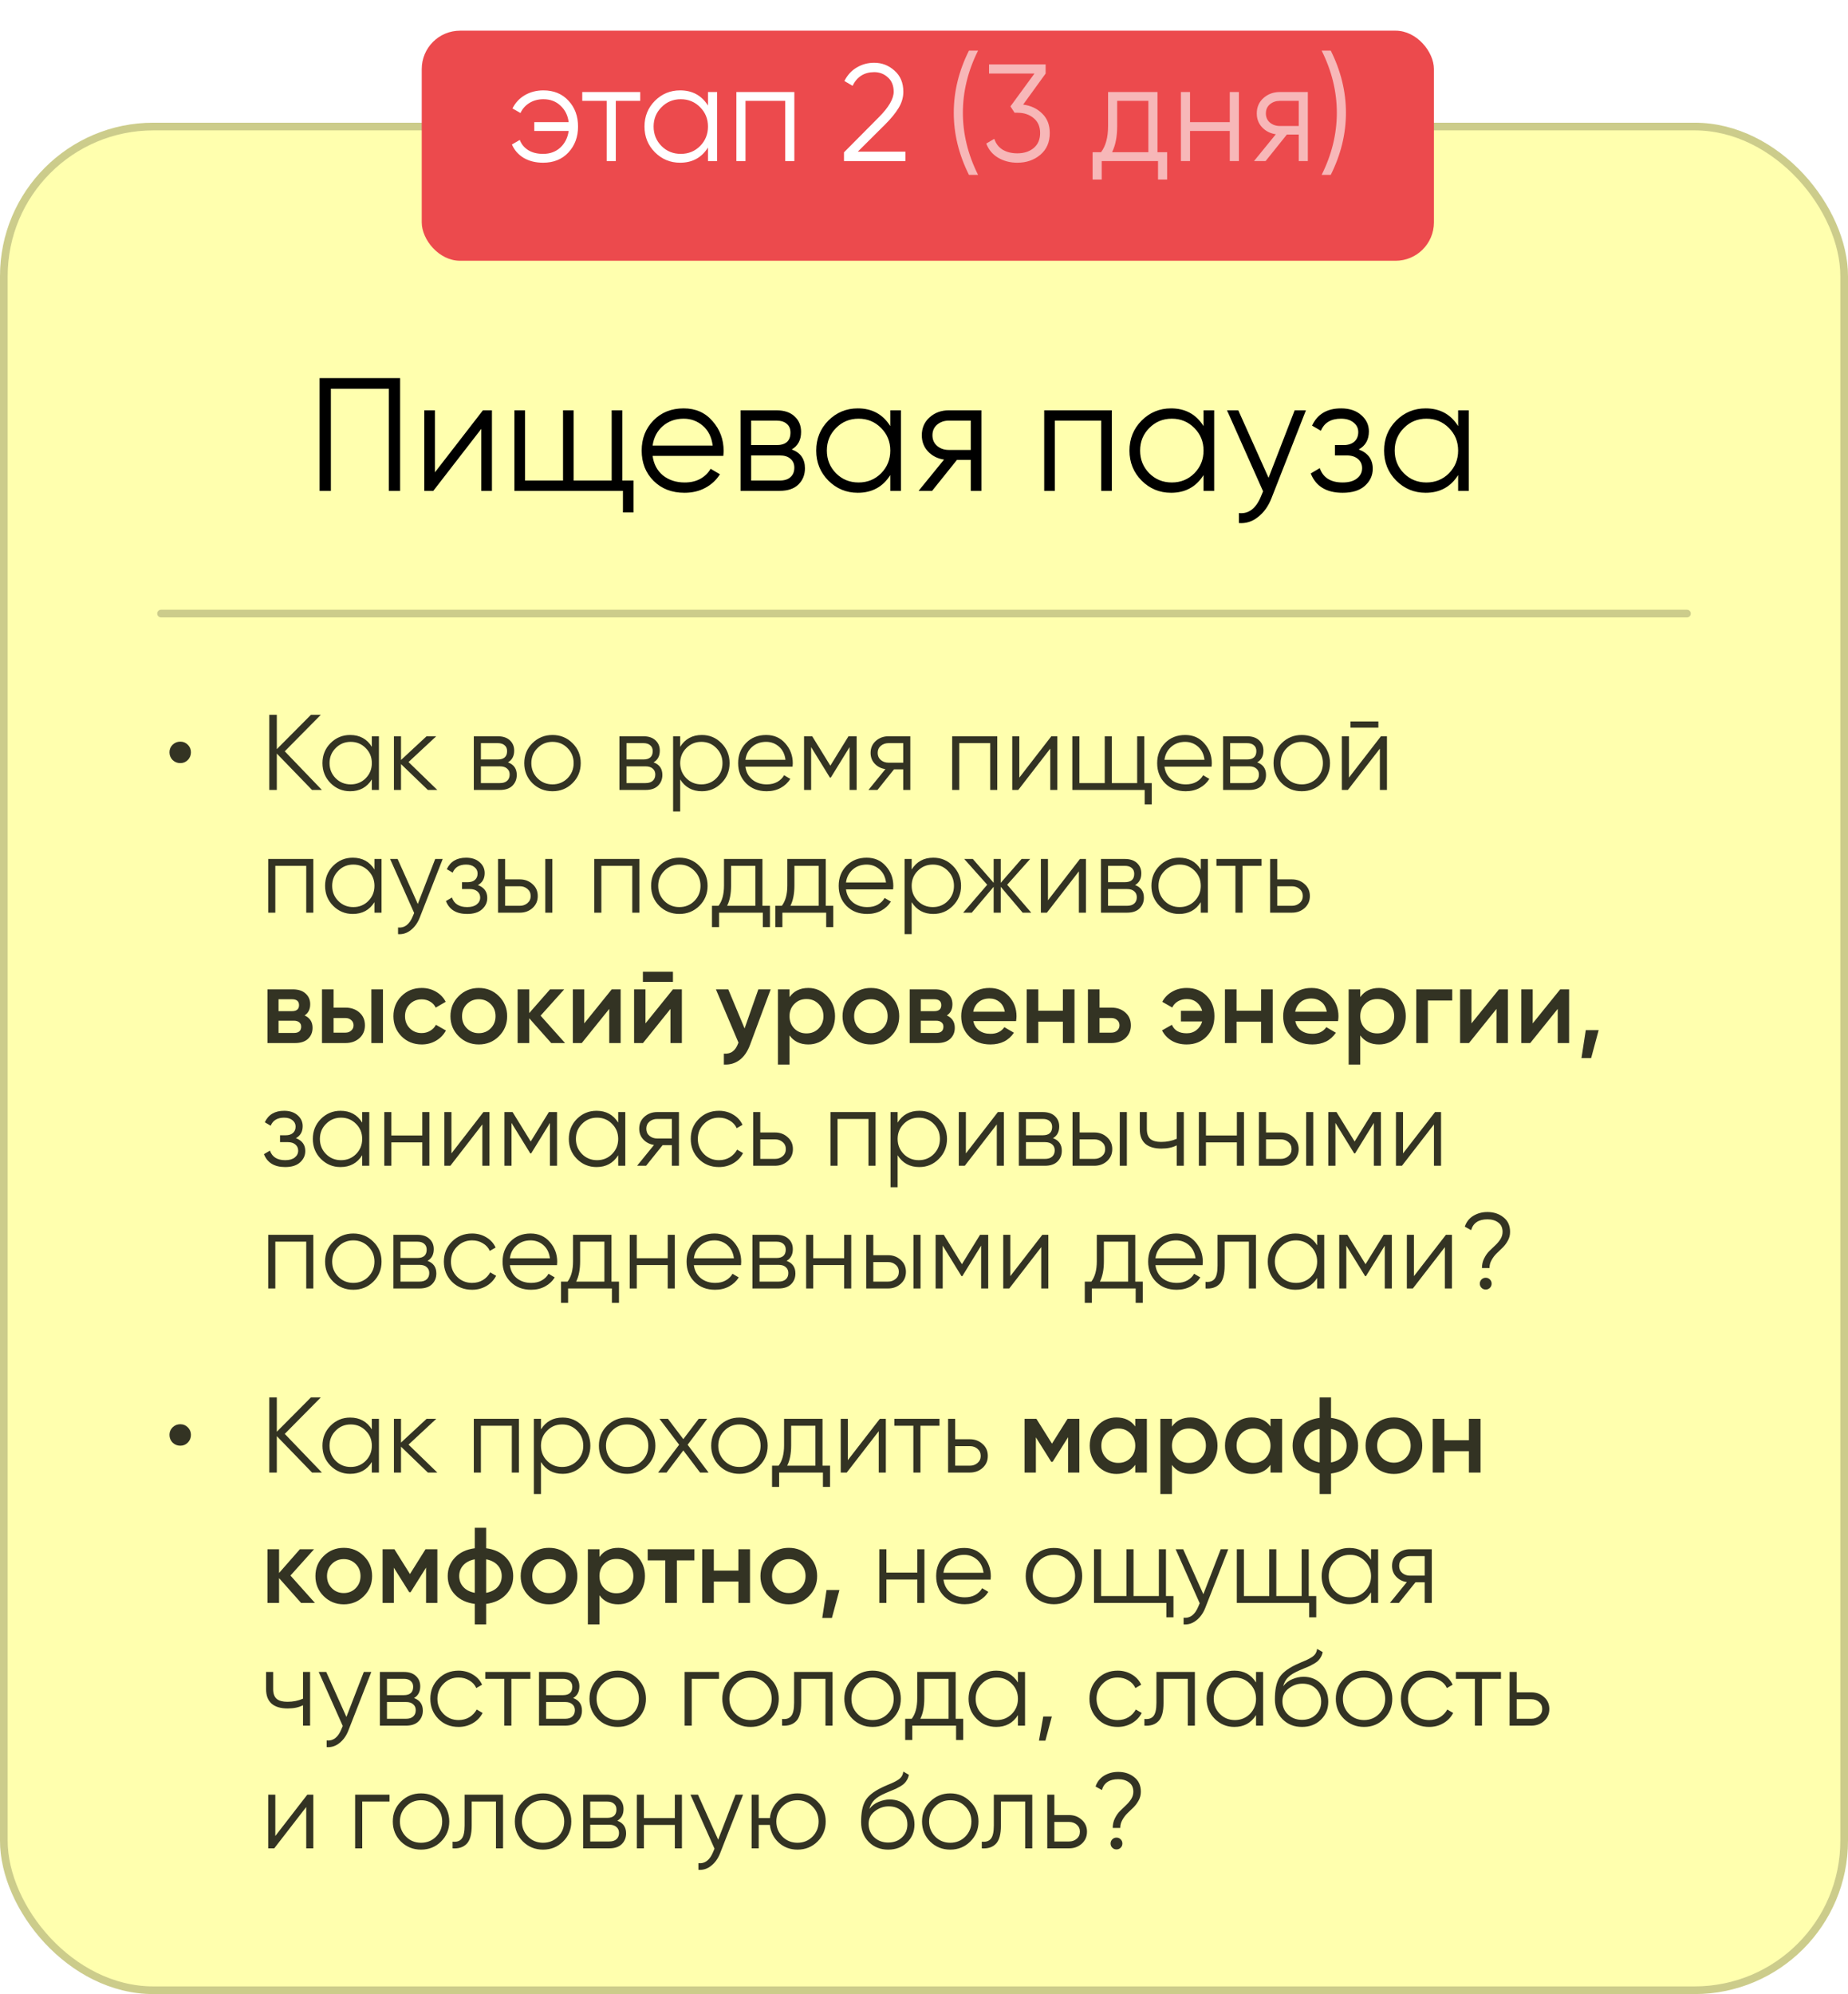 <?xml version="1.0" encoding="UTF-8"?> <svg xmlns="http://www.w3.org/2000/svg" width="241" height="260" viewBox="0 0 241 260" fill="none"><rect y="16" width="241" height="244" rx="20" fill="#FFFFAE"></rect><rect x="0.5" y="16.5" width="240" height="243" rx="19.5" stroke="black" stroke-opacity="0.2"></rect><path d="M52.18 49.3V64H50.71V50.686H43.15V64H41.68V49.3H52.18ZM62.977 53.5H64.153V64H62.767V55.915L56.509 64H55.333V53.5H56.719V61.585L62.977 53.5ZM81.154 62.656H82.624V66.814H81.238V64H67.084V53.5H68.47V62.656H73.426V53.5H74.812V62.656H79.768V53.5H81.154V62.656ZM89.162 53.248C90.716 53.248 91.969 53.801 92.921 54.907C93.887 55.999 94.37 57.294 94.37 58.792C94.37 58.946 94.356 59.163 94.328 59.443H85.109C85.249 60.507 85.697 61.354 86.453 61.984C87.223 62.6 88.168 62.908 89.288 62.908C90.086 62.908 90.772 62.747 91.346 62.425C91.934 62.089 92.375 61.655 92.669 61.123L93.887 61.837C93.425 62.579 92.795 63.167 91.997 63.601C91.199 64.035 90.289 64.252 89.267 64.252C87.615 64.252 86.271 63.734 85.235 62.698C84.199 61.662 83.681 60.346 83.681 58.75C83.681 57.182 84.192 55.873 85.214 54.823C86.236 53.773 87.552 53.248 89.162 53.248ZM89.162 54.592C88.07 54.592 87.153 54.921 86.411 55.579C85.683 56.223 85.249 57.063 85.109 58.099H92.942C92.802 56.993 92.375 56.132 91.661 55.516C90.947 54.9 90.114 54.592 89.162 54.592ZM103.252 58.603C104.4 59.023 104.974 59.842 104.974 61.06C104.974 61.914 104.687 62.621 104.113 63.181C103.553 63.727 102.741 64 101.677 64H96.575V53.5H101.257C102.279 53.5 103.07 53.766 103.63 54.298C104.19 54.816 104.47 55.488 104.47 56.314C104.47 57.364 104.064 58.127 103.252 58.603ZM101.257 54.844H97.96V58.036H101.257C102.475 58.036 103.084 57.49 103.084 56.398C103.084 55.908 102.923 55.53 102.601 55.264C102.293 54.984 101.845 54.844 101.257 54.844ZM101.677 62.656C102.293 62.656 102.762 62.509 103.084 62.215C103.42 61.921 103.588 61.508 103.588 60.976C103.588 60.486 103.42 60.101 103.084 59.821C102.762 59.527 102.293 59.38 101.677 59.38H97.96V62.656H101.677ZM116.104 53.5H117.49V64H116.104V61.942C115.138 63.482 113.724 64.252 111.862 64.252C110.364 64.252 109.083 63.72 108.019 62.656C106.969 61.592 106.444 60.29 106.444 58.75C106.444 57.21 106.969 55.908 108.019 54.844C109.083 53.78 110.364 53.248 111.862 53.248C113.724 53.248 115.138 54.018 116.104 55.558V53.5ZM109.027 61.711C109.825 62.509 110.805 62.908 111.967 62.908C113.129 62.908 114.109 62.509 114.907 61.711C115.705 60.899 116.104 59.912 116.104 58.75C116.104 57.588 115.705 56.608 114.907 55.81C114.109 54.998 113.129 54.592 111.967 54.592C110.805 54.592 109.825 54.998 109.027 55.81C108.229 56.608 107.83 57.588 107.83 58.75C107.83 59.912 108.229 60.899 109.027 61.711ZM127.985 53.5V64H126.599V59.968H124.793L121.559 64H119.795L123.113 59.926C122.273 59.8 121.58 59.45 121.034 58.876C120.488 58.302 120.215 57.595 120.215 56.755C120.215 55.803 120.551 55.026 121.223 54.424C121.909 53.808 122.742 53.5 123.722 53.5H127.985ZM123.722 58.666H126.599V54.844H123.722C123.134 54.844 122.63 55.019 122.21 55.369C121.804 55.719 121.601 56.181 121.601 56.755C121.601 57.329 121.804 57.791 122.21 58.141C122.63 58.491 123.134 58.666 123.722 58.666ZM144.995 53.5V64H143.609V54.844H137.561V64H136.175V53.5H144.995ZM156.956 53.5H158.342V64H156.956V61.942C155.99 63.482 154.576 64.252 152.714 64.252C151.216 64.252 149.935 63.72 148.871 62.656C147.821 61.592 147.296 60.29 147.296 58.75C147.296 57.21 147.821 55.908 148.871 54.844C149.935 53.78 151.216 53.248 152.714 53.248C154.576 53.248 155.99 54.018 156.956 55.558V53.5ZM149.879 61.711C150.677 62.509 151.657 62.908 152.819 62.908C153.981 62.908 154.961 62.509 155.759 61.711C156.557 60.899 156.956 59.912 156.956 58.75C156.956 57.588 156.557 56.608 155.759 55.81C154.961 54.998 153.981 54.592 152.819 54.592C151.657 54.592 150.677 54.998 149.879 55.81C149.081 56.608 148.682 57.588 148.682 58.75C148.682 59.912 149.081 60.899 149.879 61.711ZM168.837 53.5H170.307L165.813 64.966C165.407 66.002 164.826 66.814 164.07 67.402C163.328 68.004 162.495 68.27 161.571 68.2V66.898C162.831 67.038 163.79 66.31 164.448 64.714L164.721 64.063L160.017 53.5H161.487L165.435 62.299L168.837 53.5ZM177.195 58.603C178.413 59.065 179.022 59.905 179.022 61.123C179.022 61.991 178.679 62.733 177.993 63.349C177.321 63.951 176.355 64.252 175.095 64.252C172.981 64.252 171.595 63.412 170.937 61.732L172.113 61.039C172.547 62.285 173.541 62.908 175.095 62.908C175.907 62.908 176.53 62.733 176.964 62.383C177.412 62.033 177.636 61.585 177.636 61.039C177.636 60.549 177.454 60.15 177.09 59.842C176.726 59.534 176.236 59.38 175.62 59.38H174.087V58.036H175.2C175.802 58.036 176.271 57.889 176.607 57.595C176.957 57.287 177.132 56.867 177.132 56.335C177.132 55.831 176.929 55.418 176.523 55.096C176.117 54.76 175.571 54.592 174.885 54.592C173.569 54.592 172.694 55.117 172.26 56.167L171.105 55.495C171.805 53.997 173.065 53.248 174.885 53.248C175.991 53.248 176.873 53.542 177.531 54.13C178.189 54.704 178.518 55.411 178.518 56.251C178.518 57.329 178.077 58.113 177.195 58.603ZM190.158 53.5H191.544V64H190.158V61.942C189.192 63.482 187.778 64.252 185.916 64.252C184.418 64.252 183.137 63.72 182.073 62.656C181.023 61.592 180.498 60.29 180.498 58.75C180.498 57.21 181.023 55.908 182.073 54.844C183.137 53.78 184.418 53.248 185.916 53.248C187.778 53.248 189.192 54.018 190.158 55.558V53.5ZM183.081 61.711C183.879 62.509 184.859 62.908 186.021 62.908C187.183 62.908 188.163 62.509 188.961 61.711C189.759 60.899 190.158 59.912 190.158 58.75C190.158 57.588 189.759 56.608 188.961 55.81C188.163 54.998 187.183 54.592 186.021 54.592C184.859 54.592 183.879 54.998 183.081 55.81C182.283 56.608 181.884 57.588 181.884 58.75C181.884 59.912 182.283 60.899 183.081 61.711Z" fill="black"></path><path d="M23.515 99.5C23.123 99.5 22.787 99.365 22.507 99.094C22.237 98.814 22.101 98.478 22.101 98.086C22.101 97.703 22.237 97.377 22.507 97.106C22.787 96.835 23.123 96.7 23.515 96.7C23.898 96.7 24.225 96.835 24.495 97.106C24.766 97.377 24.901 97.703 24.901 98.086C24.901 98.478 24.766 98.814 24.495 99.094C24.225 99.365 23.898 99.5 23.515 99.5ZM41.98 103H40.692L36.1 98.254V103H35.12V93.2H36.1V97.68L40.552 93.2H41.84L37.136 97.96L41.98 103ZM48.492 96H49.416V103H48.492V101.628C47.848 102.655 46.906 103.168 45.664 103.168C44.666 103.168 43.812 102.813 43.102 102.104C42.402 101.395 42.052 100.527 42.052 99.5C42.052 98.473 42.402 97.605 43.102 96.896C43.812 96.187 44.666 95.832 45.664 95.832C46.906 95.832 47.848 96.345 48.492 97.372V96ZM43.774 101.474C44.306 102.006 44.959 102.272 45.734 102.272C46.509 102.272 47.162 102.006 47.694 101.474C48.226 100.933 48.492 100.275 48.492 99.5C48.492 98.725 48.226 98.072 47.694 97.54C47.162 96.999 46.509 96.728 45.734 96.728C44.959 96.728 44.306 96.999 43.774 97.54C43.242 98.072 42.976 98.725 42.976 99.5C42.976 100.275 43.242 100.933 43.774 101.474ZM57.029 103H55.797L52.297 99.626V103H51.373V96H52.297V99.094L55.629 96H56.889L53.277 99.36L57.029 103ZM66.243 99.402C67.008 99.682 67.391 100.228 67.391 101.04C67.391 101.609 67.199 102.081 66.817 102.454C66.443 102.818 65.902 103 65.192 103H61.791V96H64.912C65.594 96 66.121 96.177 66.495 96.532C66.868 96.877 67.055 97.325 67.055 97.876C67.055 98.576 66.784 99.085 66.243 99.402ZM64.912 96.896H62.715V99.024H64.912C65.725 99.024 66.13 98.66 66.13 97.932C66.13 97.605 66.023 97.353 65.808 97.176C65.603 96.989 65.305 96.896 64.912 96.896ZM65.192 102.104C65.603 102.104 65.916 102.006 66.13 101.81C66.355 101.614 66.466 101.339 66.466 100.984C66.466 100.657 66.355 100.401 66.13 100.214C65.916 100.018 65.603 99.92 65.192 99.92H62.715V102.104H65.192ZM74.656 102.118C73.947 102.818 73.079 103.168 72.052 103.168C71.026 103.168 70.153 102.818 69.434 102.118C68.725 101.409 68.371 100.536 68.371 99.5C68.371 98.464 68.725 97.596 69.434 96.896C70.153 96.187 71.026 95.832 72.052 95.832C73.079 95.832 73.947 96.187 74.656 96.896C75.375 97.596 75.734 98.464 75.734 99.5C75.734 100.536 75.375 101.409 74.656 102.118ZM70.093 101.474C70.624 102.006 71.278 102.272 72.052 102.272C72.827 102.272 73.481 102.006 74.013 101.474C74.544 100.933 74.811 100.275 74.811 99.5C74.811 98.725 74.544 98.072 74.013 97.54C73.481 96.999 72.827 96.728 72.052 96.728C71.278 96.728 70.624 96.999 70.093 97.54C69.561 98.072 69.294 98.725 69.294 99.5C69.294 100.275 69.561 100.933 70.093 101.474ZM85.233 99.402C85.998 99.682 86.381 100.228 86.381 101.04C86.381 101.609 86.189 102.081 85.807 102.454C85.433 102.818 84.892 103 84.183 103H80.781V96H83.903C84.584 96 85.111 96.177 85.485 96.532C85.858 96.877 86.045 97.325 86.045 97.876C86.045 98.576 85.774 99.085 85.233 99.402ZM83.903 96.896H81.705V99.024H83.903C84.715 99.024 85.121 98.66 85.121 97.932C85.121 97.605 85.013 97.353 84.799 97.176C84.593 96.989 84.295 96.896 83.903 96.896ZM84.183 102.104C84.593 102.104 84.906 102.006 85.121 101.81C85.345 101.614 85.457 101.339 85.457 100.984C85.457 100.657 85.345 100.401 85.121 100.214C84.906 100.018 84.593 99.92 84.183 99.92H81.705V102.104H84.183ZM91.533 95.832C92.531 95.832 93.381 96.187 94.081 96.896C94.79 97.605 95.145 98.473 95.145 99.5C95.145 100.527 94.79 101.395 94.081 102.104C93.381 102.813 92.531 103.168 91.533 103.168C90.291 103.168 89.349 102.655 88.705 101.628V105.8H87.781V96H88.705V97.372C89.349 96.345 90.291 95.832 91.533 95.832ZM89.503 101.474C90.035 102.006 90.688 102.272 91.463 102.272C92.237 102.272 92.891 102.006 93.423 101.474C93.955 100.933 94.221 100.275 94.221 99.5C94.221 98.725 93.955 98.072 93.423 97.54C92.891 96.999 92.237 96.728 91.463 96.728C90.688 96.728 90.035 96.999 89.503 97.54C88.971 98.072 88.705 98.725 88.705 99.5C88.705 100.275 88.971 100.933 89.503 101.474ZM99.915 95.832C100.951 95.832 101.787 96.201 102.421 96.938C103.065 97.666 103.387 98.529 103.387 99.528C103.387 99.631 103.378 99.775 103.359 99.962H97.213C97.306 100.671 97.605 101.236 98.109 101.656C98.623 102.067 99.252 102.272 99.999 102.272C100.531 102.272 100.989 102.165 101.371 101.95C101.763 101.726 102.057 101.437 102.253 101.082L103.065 101.558C102.757 102.053 102.337 102.445 101.805 102.734C101.273 103.023 100.667 103.168 99.985 103.168C98.884 103.168 97.988 102.823 97.297 102.132C96.606 101.441 96.261 100.564 96.261 99.5C96.261 98.455 96.602 97.582 97.283 96.882C97.965 96.182 98.842 95.832 99.915 95.832ZM99.915 96.728C99.187 96.728 98.576 96.947 98.081 97.386C97.596 97.815 97.306 98.375 97.213 99.066H102.435C102.342 98.329 102.057 97.755 101.581 97.344C101.105 96.933 100.55 96.728 99.915 96.728ZM111.717 96V103H110.793V97.414L108.343 101.39H108.231L105.781 97.414V103H104.857V96H105.921L108.287 99.836L110.653 96H111.717ZM118.715 96V103H117.791V100.312H116.587L114.431 103H113.255L115.467 100.284C114.907 100.2 114.445 99.967 114.081 99.584C113.717 99.201 113.535 98.73 113.535 98.17C113.535 97.535 113.759 97.017 114.207 96.616C114.665 96.205 115.22 96 115.873 96H118.715ZM115.873 99.444H117.791V96.896H115.873C115.481 96.896 115.145 97.013 114.865 97.246C114.595 97.479 114.459 97.787 114.459 98.17C114.459 98.553 114.595 98.861 114.865 99.094C115.145 99.327 115.481 99.444 115.873 99.444ZM130.055 96V103H129.131V96.896H125.099V103H124.175V96H130.055ZM137.105 96H137.889V103H136.965V97.61L132.793 103H132.009V96H132.933V101.39L137.105 96ZM149.223 102.104H150.203V104.876H149.279V103H139.843V96H140.767V102.104H144.071V96H144.995V102.104H148.299V96H149.223V102.104ZM154.562 95.832C155.598 95.832 156.433 96.201 157.068 96.938C157.712 97.666 158.034 98.529 158.034 99.528C158.034 99.631 158.024 99.775 158.006 99.962H151.86C151.953 100.671 152.252 101.236 152.756 101.656C153.269 102.067 153.899 102.272 154.646 102.272C155.178 102.272 155.635 102.165 156.018 101.95C156.41 101.726 156.704 101.437 156.9 101.082L157.712 101.558C157.404 102.053 156.984 102.445 156.452 102.734C155.92 103.023 155.313 103.168 154.632 103.168C153.53 103.168 152.634 102.823 151.944 102.132C151.253 101.441 150.908 100.564 150.908 99.5C150.908 98.455 151.248 97.582 151.93 96.882C152.611 96.182 153.488 95.832 154.562 95.832ZM154.562 96.728C153.834 96.728 153.222 96.947 152.728 97.386C152.242 97.815 151.953 98.375 151.86 99.066H157.082C156.988 98.329 156.704 97.755 156.228 97.344C155.752 96.933 155.196 96.728 154.562 96.728ZM163.955 99.402C164.721 99.682 165.103 100.228 165.103 101.04C165.103 101.609 164.912 102.081 164.529 102.454C164.156 102.818 163.615 103 162.905 103H159.503V96H162.625C163.307 96 163.834 96.177 164.207 96.532C164.581 96.877 164.767 97.325 164.767 97.876C164.767 98.576 164.497 99.085 163.955 99.402ZM162.625 96.896H160.427V99.024H162.625C163.437 99.024 163.843 98.66 163.843 97.932C163.843 97.605 163.736 97.353 163.521 97.176C163.316 96.989 163.017 96.896 162.625 96.896ZM162.905 102.104C163.316 102.104 163.629 102.006 163.843 101.81C164.067 101.614 164.179 101.339 164.179 100.984C164.179 100.657 164.067 100.401 163.843 100.214C163.629 100.018 163.316 99.92 162.905 99.92H160.427V102.104H162.905ZM172.369 102.118C171.66 102.818 170.792 103.168 169.765 103.168C168.739 103.168 167.866 102.818 167.147 102.118C166.438 101.409 166.083 100.536 166.083 99.5C166.083 98.464 166.438 97.596 167.147 96.896C167.866 96.187 168.739 95.832 169.765 95.832C170.792 95.832 171.66 96.187 172.369 96.896C173.088 97.596 173.447 98.464 173.447 99.5C173.447 100.536 173.088 101.409 172.369 102.118ZM167.805 101.474C168.337 102.006 168.991 102.272 169.765 102.272C170.54 102.272 171.193 102.006 171.725 101.474C172.257 100.933 172.523 100.275 172.523 99.5C172.523 98.725 172.257 98.072 171.725 97.54C171.193 96.999 170.54 96.728 169.765 96.728C168.991 96.728 168.337 96.999 167.805 97.54C167.273 98.072 167.007 98.725 167.007 99.5C167.007 100.275 167.273 100.933 167.805 101.474ZM176.114 94.88V94.068H179.754V94.88H176.114ZM180.09 96H180.874V103H179.95V97.61L175.778 103H174.994V96H175.918V101.39L180.09 96ZM40.86 112V119H39.936V112.896H35.904V119H34.98V112H40.86ZM48.834 112H49.758V119H48.834V117.628C48.19 118.655 47.247 119.168 46.006 119.168C45.007 119.168 44.153 118.813 43.444 118.104C42.744 117.395 42.394 116.527 42.394 115.5C42.394 114.473 42.744 113.605 43.444 112.896C44.153 112.187 45.007 111.832 46.006 111.832C47.247 111.832 48.19 112.345 48.834 113.372V112ZM44.116 117.474C44.648 118.006 45.301 118.272 46.076 118.272C46.851 118.272 47.504 118.006 48.036 117.474C48.568 116.933 48.834 116.275 48.834 115.5C48.834 114.725 48.568 114.072 48.036 113.54C47.504 112.999 46.851 112.728 46.076 112.728C45.301 112.728 44.648 112.999 44.116 113.54C43.584 114.072 43.318 114.725 43.318 115.5C43.318 116.275 43.584 116.933 44.116 117.474ZM56.754 112H57.734L54.738 119.644C54.468 120.335 54.08 120.876 53.576 121.268C53.082 121.669 52.526 121.847 51.91 121.8V120.932C52.75 121.025 53.39 120.54 53.828 119.476L54.01 119.042L50.874 112H51.854L54.486 117.866L56.754 112ZM62.326 115.402C63.138 115.71 63.544 116.27 63.544 117.082C63.544 117.661 63.316 118.155 62.858 118.566C62.41 118.967 61.766 119.168 60.926 119.168C59.517 119.168 58.593 118.608 58.154 117.488L58.938 117.026C59.228 117.857 59.89 118.272 60.926 118.272C61.468 118.272 61.883 118.155 62.172 117.922C62.471 117.689 62.62 117.39 62.62 117.026C62.62 116.699 62.499 116.433 62.256 116.228C62.014 116.023 61.687 115.92 61.276 115.92H60.254V115.024H60.996C61.398 115.024 61.71 114.926 61.934 114.73C62.168 114.525 62.284 114.245 62.284 113.89C62.284 113.554 62.149 113.279 61.878 113.064C61.608 112.84 61.244 112.728 60.786 112.728C59.909 112.728 59.326 113.078 59.036 113.778L58.266 113.33C58.733 112.331 59.573 111.832 60.786 111.832C61.524 111.832 62.112 112.028 62.55 112.42C62.989 112.803 63.208 113.274 63.208 113.834C63.208 114.553 62.914 115.075 62.326 115.402ZM67.791 114.66C68.444 114.66 68.995 114.865 69.443 115.276C69.9 115.677 70.129 116.195 70.129 116.83C70.129 117.465 69.9 117.987 69.443 118.398C68.995 118.799 68.444 119 67.791 119H64.949V112H65.873V114.66H67.791ZM71.109 112H72.033V119H71.109V112ZM67.791 118.104C68.183 118.104 68.514 117.987 68.785 117.754C69.065 117.521 69.205 117.213 69.205 116.83C69.205 116.447 69.065 116.139 68.785 115.906C68.514 115.673 68.183 115.556 67.791 115.556H65.873V118.104H67.791ZM83.379 112V119H82.456V112.896H78.424V119H77.499V112H83.379ZM91.2 118.118C90.49 118.818 89.622 119.168 88.596 119.168C87.569 119.168 86.696 118.818 85.978 118.118C85.268 117.409 84.913 116.536 84.913 115.5C84.913 114.464 85.268 113.596 85.978 112.896C86.696 112.187 87.569 111.832 88.596 111.832C89.622 111.832 90.49 112.187 91.2 112.896C91.918 113.596 92.278 114.464 92.278 115.5C92.278 116.536 91.918 117.409 91.2 118.118ZM86.635 117.474C87.168 118.006 87.821 118.272 88.596 118.272C89.37 118.272 90.023 118.006 90.555 117.474C91.088 116.933 91.353 116.275 91.353 115.5C91.353 114.725 91.088 114.072 90.555 113.54C90.023 112.999 89.37 112.728 88.596 112.728C87.821 112.728 87.168 112.999 86.635 113.54C86.103 114.072 85.838 114.725 85.838 115.5C85.838 116.275 86.103 116.933 86.635 117.474ZM99.43 118.104H100.41V120.876H99.486V119H93.774V120.876H92.85V118.104H93.704C94.18 117.479 94.418 116.597 94.418 115.458V112H99.43V118.104ZM94.824 118.104H98.506V112.896H95.342V115.458C95.342 116.531 95.17 117.413 94.824 118.104ZM107.688 118.104H108.668V120.876H107.744V119H102.032V120.876H101.108V118.104H101.962C102.438 117.479 102.676 116.597 102.676 115.458V112H107.688V118.104ZM103.082 118.104H106.764V112.896H103.6V115.458C103.6 116.531 103.427 117.413 103.082 118.104ZM113.027 111.832C114.063 111.832 114.898 112.201 115.533 112.938C116.177 113.666 116.499 114.529 116.499 115.528C116.499 115.631 116.489 115.775 116.471 115.962H110.325C110.418 116.671 110.717 117.236 111.221 117.656C111.734 118.067 112.364 118.272 113.111 118.272C113.643 118.272 114.1 118.165 114.483 117.95C114.875 117.726 115.169 117.437 115.365 117.082L116.177 117.558C115.869 118.053 115.449 118.445 114.917 118.734C114.385 119.023 113.778 119.168 113.097 119.168C111.995 119.168 111.099 118.823 110.409 118.132C109.718 117.441 109.373 116.564 109.373 115.5C109.373 114.455 109.713 113.582 110.395 112.882C111.076 112.182 111.953 111.832 113.027 111.832ZM113.027 112.728C112.299 112.728 111.687 112.947 111.193 113.386C110.707 113.815 110.418 114.375 110.325 115.066H115.547C115.453 114.329 115.169 113.755 114.693 113.344C114.217 112.933 113.661 112.728 113.027 112.728ZM121.72 111.832C122.719 111.832 123.568 112.187 124.268 112.896C124.978 113.605 125.332 114.473 125.332 115.5C125.332 116.527 124.978 117.395 124.268 118.104C123.568 118.813 122.719 119.168 121.72 119.168C120.479 119.168 119.536 118.655 118.892 117.628V121.8H117.968V112H118.892V113.372C119.536 112.345 120.479 111.832 121.72 111.832ZM119.69 117.474C120.222 118.006 120.876 118.272 121.65 118.272C122.425 118.272 123.078 118.006 123.61 117.474C124.142 116.933 124.408 116.275 124.408 115.5C124.408 114.725 124.142 114.072 123.61 113.54C123.078 112.999 122.425 112.728 121.65 112.728C120.876 112.728 120.222 112.999 119.69 113.54C119.158 114.072 118.892 114.725 118.892 115.5C118.892 116.275 119.158 116.933 119.69 117.474ZM134.484 119H133.364L130.508 115.626V119H129.584V115.626L126.728 119H125.608L128.744 115.36L125.748 112H126.868L129.584 115.108V112H130.508V115.108L133.224 112H134.344L131.348 115.36L134.484 119ZM140.838 112H141.622V119H140.698V113.61L136.526 119H135.742V112H136.666V117.39L140.838 112ZM148.028 115.402C148.793 115.682 149.176 116.228 149.176 117.04C149.176 117.609 148.984 118.081 148.602 118.454C148.228 118.818 147.687 119 146.978 119H143.576V112H146.698C147.379 112 147.906 112.177 148.28 112.532C148.653 112.877 148.84 113.325 148.84 113.876C148.84 114.576 148.569 115.085 148.028 115.402ZM146.698 112.896H144.5V115.024H146.698C147.51 115.024 147.916 114.66 147.916 113.932C147.916 113.605 147.808 113.353 147.594 113.176C147.388 112.989 147.09 112.896 146.698 112.896ZM146.978 118.104C147.388 118.104 147.701 118.006 147.916 117.81C148.14 117.614 148.252 117.339 148.252 116.984C148.252 116.657 148.14 116.401 147.916 116.214C147.701 116.018 147.388 115.92 146.978 115.92H144.5V118.104H146.978ZM156.596 112H157.52V119H156.596V117.628C155.952 118.655 155.009 119.168 153.768 119.168C152.769 119.168 151.915 118.813 151.206 118.104C150.506 117.395 150.156 116.527 150.156 115.5C150.156 114.473 150.506 113.605 151.206 112.896C151.915 112.187 152.769 111.832 153.768 111.832C155.009 111.832 155.952 112.345 156.596 113.372V112ZM151.878 117.474C152.41 118.006 153.063 118.272 153.838 118.272C154.612 118.272 155.266 118.006 155.798 117.474C156.33 116.933 156.596 116.275 156.596 115.5C156.596 114.725 156.33 114.072 155.798 113.54C155.266 112.999 154.612 112.728 153.838 112.728C153.063 112.728 152.41 112.999 151.878 113.54C151.346 114.072 151.08 114.725 151.08 115.5C151.08 116.275 151.346 116.933 151.878 117.474ZM164.516 112V112.896H162.038V119H161.114V112.896H158.636V112H164.516ZM168.484 114.66C169.137 114.66 169.688 114.865 170.136 115.276C170.593 115.677 170.822 116.195 170.822 116.83C170.822 117.465 170.593 117.987 170.136 118.398C169.688 118.799 169.137 119 168.484 119H165.642V112H166.566V114.66H168.484ZM168.484 118.104C168.876 118.104 169.207 117.987 169.478 117.754C169.758 117.521 169.898 117.213 169.898 116.83C169.898 116.447 169.758 116.139 169.478 115.906C169.207 115.673 168.876 115.556 168.484 115.556H166.566V118.104H168.484ZM39.726 132.402C40.417 132.719 40.762 133.256 40.762 134.012C40.762 134.6 40.561 135.081 40.16 135.454C39.768 135.818 39.203 136 38.466 136H34.882V129H38.186C38.905 129 39.46 129.182 39.852 129.546C40.253 129.901 40.454 130.363 40.454 130.932C40.454 131.595 40.211 132.085 39.726 132.402ZM38.074 130.288H36.324V131.842H38.074C38.69 131.842 38.998 131.581 38.998 131.058C38.998 130.545 38.69 130.288 38.074 130.288ZM38.326 134.684C38.961 134.684 39.278 134.409 39.278 133.858C39.278 133.615 39.194 133.429 39.026 133.298C38.858 133.158 38.625 133.088 38.326 133.088H36.324V134.684H38.326ZM45.043 131.38C45.79 131.38 46.401 131.595 46.877 132.024C47.353 132.444 47.591 132.999 47.591 133.69C47.591 134.371 47.353 134.927 46.877 135.356C46.401 135.785 45.79 136 45.043 136H41.991V129H43.503V131.38H45.043ZM48.431 129H49.943V136H48.431V129ZM45.057 134.642C45.356 134.642 45.603 134.553 45.799 134.376C46.005 134.199 46.107 133.97 46.107 133.69C46.107 133.401 46.005 133.172 45.799 133.004C45.603 132.827 45.356 132.738 45.057 132.738H43.503V134.642H45.057ZM55.002 136.182C53.948 136.182 53.066 135.827 52.356 135.118C51.656 134.409 51.306 133.536 51.306 132.5C51.306 131.455 51.656 130.582 52.356 129.882C53.066 129.173 53.948 128.818 55.002 128.818C55.684 128.818 56.304 128.981 56.864 129.308C57.424 129.635 57.844 130.073 58.124 130.624L56.822 131.38C56.664 131.044 56.421 130.783 56.094 130.596C55.777 130.4 55.408 130.302 54.988 130.302C54.372 130.302 53.854 130.512 53.434 130.932C53.024 131.352 52.818 131.875 52.818 132.5C52.818 133.125 53.024 133.648 53.434 134.068C53.854 134.488 54.372 134.698 54.988 134.698C55.399 134.698 55.768 134.6 56.094 134.404C56.43 134.208 56.682 133.947 56.85 133.62L58.152 134.362C57.854 134.922 57.424 135.365 56.864 135.692C56.304 136.019 55.684 136.182 55.002 136.182ZM62.44 136.182C61.413 136.182 60.541 135.827 59.822 135.118C59.103 134.409 58.744 133.536 58.744 132.5C58.744 131.464 59.103 130.591 59.822 129.882C60.541 129.173 61.413 128.818 62.44 128.818C63.476 128.818 64.349 129.173 65.058 129.882C65.777 130.591 66.136 131.464 66.136 132.5C66.136 133.536 65.777 134.409 65.058 135.118C64.349 135.827 63.476 136.182 62.44 136.182ZM60.886 134.082C61.306 134.502 61.824 134.712 62.44 134.712C63.056 134.712 63.574 134.502 63.994 134.082C64.414 133.662 64.624 133.135 64.624 132.5C64.624 131.865 64.414 131.338 63.994 130.918C63.574 130.498 63.056 130.288 62.44 130.288C61.824 130.288 61.306 130.498 60.886 130.918C60.466 131.338 60.256 131.865 60.256 132.5C60.256 133.135 60.466 133.662 60.886 134.082ZM73.691 136H71.885L69.015 132.766V136H67.503V129H69.015V132.094L71.731 129H73.579L70.499 132.43L73.691 136ZM79.776 129H80.938V136H79.454V131.548L75.87 136H74.708V129H76.192V133.438L79.776 129ZM83.841 128.02V126.704H87.76V128.02H83.841ZM87.76 129H88.922V136H87.439V131.548L83.855 136H82.692V129H84.177V133.438L87.76 129ZM98.895 129H100.505L97.817 136.224C97.49 137.111 97.033 137.773 96.445 138.212C95.857 138.651 95.176 138.847 94.401 138.8V137.386C94.877 137.414 95.26 137.316 95.549 137.092C95.848 136.877 96.086 136.527 96.263 136.042L96.305 135.944L93.365 129H94.975L97.103 134.096L98.895 129ZM105.412 128.818C106.374 128.818 107.195 129.177 107.876 129.896C108.558 130.605 108.898 131.473 108.898 132.5C108.898 133.536 108.558 134.409 107.876 135.118C107.195 135.827 106.374 136.182 105.412 136.182C104.348 136.182 103.532 135.79 102.962 135.006V138.8H101.45V129H102.962V130.008C103.532 129.215 104.348 128.818 105.412 128.818ZM103.592 134.11C104.012 134.53 104.54 134.74 105.174 134.74C105.809 134.74 106.336 134.53 106.756 134.11C107.176 133.681 107.386 133.144 107.386 132.5C107.386 131.856 107.176 131.324 106.756 130.904C106.336 130.475 105.809 130.26 105.174 130.26C104.54 130.26 104.012 130.475 103.592 130.904C103.172 131.324 102.962 131.856 102.962 132.5C102.962 133.144 103.172 133.681 103.592 134.11ZM113.573 136.182C112.546 136.182 111.673 135.827 110.955 135.118C110.236 134.409 109.877 133.536 109.877 132.5C109.877 131.464 110.236 130.591 110.955 129.882C111.673 129.173 112.546 128.818 113.573 128.818C114.609 128.818 115.481 129.173 116.191 129.882C116.909 130.591 117.269 131.464 117.269 132.5C117.269 133.536 116.909 134.409 116.191 135.118C115.481 135.827 114.609 136.182 113.573 136.182ZM112.019 134.082C112.439 134.502 112.957 134.712 113.573 134.712C114.189 134.712 114.707 134.502 115.127 134.082C115.547 133.662 115.757 133.135 115.757 132.5C115.757 131.865 115.547 131.338 115.127 130.918C114.707 130.498 114.189 130.288 113.573 130.288C112.957 130.288 112.439 130.498 112.019 130.918C111.599 131.338 111.389 131.865 111.389 132.5C111.389 133.135 111.599 133.662 112.019 134.082ZM123.48 132.402C124.171 132.719 124.516 133.256 124.516 134.012C124.516 134.6 124.315 135.081 123.914 135.454C123.522 135.818 122.957 136 122.22 136H118.636V129H121.94C122.659 129 123.214 129.182 123.606 129.546C124.007 129.901 124.208 130.363 124.208 130.932C124.208 131.595 123.965 132.085 123.48 132.402ZM121.828 130.288H120.078V131.842H121.828C122.444 131.842 122.752 131.581 122.752 131.058C122.752 130.545 122.444 130.288 121.828 130.288ZM122.08 134.684C122.715 134.684 123.032 134.409 123.032 133.858C123.032 133.615 122.948 133.429 122.78 133.298C122.612 133.158 122.379 133.088 122.08 133.088H120.078V134.684H122.08ZM126.935 133.144C127.047 133.676 127.304 134.087 127.705 134.376C128.107 134.656 128.597 134.796 129.175 134.796C129.978 134.796 130.58 134.507 130.981 133.928L132.227 134.656C131.537 135.673 130.515 136.182 129.161 136.182C128.023 136.182 127.103 135.837 126.403 135.146C125.703 134.446 125.353 133.564 125.353 132.5C125.353 131.455 125.699 130.582 126.389 129.882C127.08 129.173 127.967 128.818 129.049 128.818C130.076 128.818 130.916 129.177 131.569 129.896C132.232 130.615 132.563 131.487 132.563 132.514C132.563 132.673 132.545 132.883 132.507 133.144H126.935ZM126.921 131.912H131.037C130.935 131.343 130.697 130.913 130.323 130.624C129.959 130.335 129.53 130.19 129.035 130.19C128.475 130.19 128.009 130.344 127.635 130.652C127.262 130.96 127.024 131.38 126.921 131.912ZM138.612 129H140.124V136H138.612V133.214H135.406V136H133.894V129H135.406V131.786H138.612V129ZM144.93 131.38C145.677 131.38 146.288 131.595 146.764 132.024C147.24 132.444 147.478 132.999 147.478 133.69C147.478 134.371 147.24 134.927 146.764 135.356C146.288 135.785 145.677 136 144.93 136H141.878V129H143.39V131.38H144.93ZM144.944 134.642C145.243 134.642 145.49 134.553 145.686 134.376C145.891 134.199 145.994 133.97 145.994 133.69C145.994 133.401 145.891 133.172 145.686 133.004C145.49 132.827 145.243 132.738 144.944 132.738H143.39V134.642H144.944ZM154.762 128.818C155.826 128.818 156.694 129.163 157.366 129.854C158.038 130.535 158.374 131.417 158.374 132.5C158.374 133.573 158.033 134.455 157.352 135.146C156.68 135.837 155.812 136.182 154.748 136.182C154.011 136.182 153.362 136.019 152.802 135.692C152.242 135.356 151.822 134.908 151.542 134.348L152.83 133.62C153.138 134.357 153.782 134.726 154.762 134.726C155.257 134.726 155.681 134.586 156.036 134.306C156.4 134.017 156.647 133.643 156.778 133.186H154.006V131.8H156.778C156.647 131.333 156.405 130.96 156.05 130.68C155.695 130.4 155.271 130.26 154.776 130.26C154.328 130.26 153.936 130.363 153.6 130.568C153.273 130.764 153.031 131.03 152.872 131.366L151.57 130.624C151.869 130.064 152.298 129.625 152.858 129.308C153.418 128.981 154.053 128.818 154.762 128.818ZM164.465 129H165.977V136H164.465V133.214H161.259V136H159.747V129H161.259V131.786H164.465V129ZM168.922 133.144C169.034 133.676 169.29 134.087 169.692 134.376C170.093 134.656 170.583 134.796 171.162 134.796C171.964 134.796 172.566 134.507 172.968 133.928L174.214 134.656C173.523 135.673 172.501 136.182 171.148 136.182C170.009 136.182 169.09 135.837 168.39 135.146C167.69 134.446 167.34 133.564 167.34 132.5C167.34 131.455 167.685 130.582 168.376 129.882C169.066 129.173 169.953 128.818 171.036 128.818C172.062 128.818 172.902 129.177 173.556 129.896C174.218 130.615 174.55 131.487 174.55 132.514C174.55 132.673 174.531 132.883 174.494 133.144H168.922ZM168.908 131.912H173.024C172.921 131.343 172.683 130.913 172.31 130.624C171.946 130.335 171.516 130.19 171.022 130.19C170.462 130.19 169.995 130.344 169.622 130.652C169.248 130.96 169.01 131.38 168.908 131.912ZM179.842 128.818C180.803 128.818 181.625 129.177 182.306 129.896C182.987 130.605 183.328 131.473 183.328 132.5C183.328 133.536 182.987 134.409 182.306 135.118C181.625 135.827 180.803 136.182 179.842 136.182C178.778 136.182 177.961 135.79 177.392 135.006V138.8H175.88V129H177.392V130.008C177.961 129.215 178.778 128.818 179.842 128.818ZM178.022 134.11C178.442 134.53 178.969 134.74 179.604 134.74C180.239 134.74 180.766 134.53 181.186 134.11C181.606 133.681 181.816 133.144 181.816 132.5C181.816 131.856 181.606 131.324 181.186 130.904C180.766 130.475 180.239 130.26 179.604 130.26C178.969 130.26 178.442 130.475 178.022 130.904C177.602 131.324 177.392 131.856 177.392 132.5C177.392 133.144 177.602 133.681 178.022 134.11ZM189.388 129V130.456H186.21V136H184.698V129H189.388ZM195.481 129H196.643V136H195.159V131.548L191.575 136H190.413V129H191.897V133.438L195.481 129ZM203.466 129H204.628V136H203.144V131.548L199.56 136H198.398V129H199.882V133.438L203.466 129ZM208.482 134.32L207.502 137.96H206.242L206.802 134.32H208.482ZM38.592 148.402C39.404 148.71 39.81 149.27 39.81 150.082C39.81 150.661 39.581 151.155 39.124 151.566C38.676 151.967 38.032 152.168 37.192 152.168C35.783 152.168 34.859 151.608 34.42 150.488L35.204 150.026C35.493 150.857 36.156 151.272 37.192 151.272C37.733 151.272 38.149 151.155 38.438 150.922C38.737 150.689 38.886 150.39 38.886 150.026C38.886 149.699 38.765 149.433 38.522 149.228C38.279 149.023 37.953 148.92 37.542 148.92H36.52V148.024H37.262C37.663 148.024 37.976 147.926 38.2 147.73C38.433 147.525 38.55 147.245 38.55 146.89C38.55 146.554 38.415 146.279 38.144 146.064C37.873 145.84 37.509 145.728 37.052 145.728C36.175 145.728 35.591 146.078 35.302 146.778L34.532 146.33C34.999 145.331 35.839 144.832 37.052 144.832C37.789 144.832 38.377 145.028 38.816 145.42C39.255 145.803 39.474 146.274 39.474 146.834C39.474 147.553 39.18 148.075 38.592 148.402ZM47.234 145H48.158V152H47.234V150.628C46.59 151.655 45.648 152.168 44.406 152.168C43.408 152.168 42.554 151.813 41.844 151.104C41.144 150.395 40.794 149.527 40.794 148.5C40.794 147.473 41.144 146.605 41.844 145.896C42.554 145.187 43.408 144.832 44.406 144.832C45.648 144.832 46.59 145.345 47.234 146.372V145ZM42.516 150.474C43.048 151.006 43.702 151.272 44.476 151.272C45.251 151.272 45.904 151.006 46.436 150.474C46.968 149.933 47.234 149.275 47.234 148.5C47.234 147.725 46.968 147.072 46.436 146.54C45.904 145.999 45.251 145.728 44.476 145.728C43.702 145.728 43.048 145.999 42.516 146.54C41.984 147.072 41.718 147.725 41.718 148.5C41.718 149.275 41.984 149.933 42.516 150.474ZM55.071 145H55.995V152H55.071V148.948H51.039V152H50.115V145H51.039V148.052H55.071V145ZM63.045 145H63.829V152H62.905V146.61L58.733 152H57.949V145H58.873V150.39L63.045 145ZM72.643 145V152H71.719V146.414L69.269 150.39H69.157L66.707 146.414V152H65.783V145H66.847L69.213 148.836L71.579 145H72.643ZM80.621 145H81.545V152H80.621V150.628C79.977 151.655 79.034 152.168 77.793 152.168C76.794 152.168 75.94 151.813 75.231 151.104C74.531 150.395 74.181 149.527 74.181 148.5C74.181 147.473 74.531 146.605 75.231 145.896C75.94 145.187 76.794 144.832 77.793 144.832C79.034 144.832 79.977 145.345 80.621 146.372V145ZM75.903 150.474C76.435 151.006 77.088 151.272 77.863 151.272C78.638 151.272 79.291 151.006 79.823 150.474C80.355 149.933 80.621 149.275 80.621 148.5C80.621 147.725 80.355 147.072 79.823 146.54C79.291 145.999 78.638 145.728 77.863 145.728C77.088 145.728 76.435 145.999 75.903 146.54C75.371 147.072 75.105 147.725 75.105 148.5C75.105 149.275 75.371 149.933 75.903 150.474ZM88.541 145V152H87.618V149.312H86.413L84.257 152H83.082L85.293 149.284C84.734 149.2 84.272 148.967 83.907 148.584C83.543 148.201 83.362 147.73 83.362 147.17C83.362 146.535 83.585 146.017 84.034 145.616C84.491 145.205 85.046 145 85.7 145H88.541ZM85.7 148.444H87.618V145.896H85.7C85.308 145.896 84.972 146.013 84.692 146.246C84.421 146.479 84.285 146.787 84.285 147.17C84.285 147.553 84.421 147.861 84.692 148.094C84.972 148.327 85.308 148.444 85.7 148.444ZM93.763 152.168C92.709 152.168 91.832 151.818 91.132 151.118C90.431 150.409 90.082 149.536 90.082 148.5C90.082 147.464 90.431 146.596 91.132 145.896C91.832 145.187 92.709 144.832 93.763 144.832C94.454 144.832 95.075 145 95.626 145.336C96.176 145.663 96.578 146.106 96.829 146.666L96.073 147.1C95.887 146.68 95.584 146.349 95.163 146.106C94.753 145.854 94.286 145.728 93.763 145.728C92.989 145.728 92.335 145.999 91.803 146.54C91.272 147.072 91.005 147.725 91.005 148.5C91.005 149.275 91.272 149.933 91.803 150.474C92.335 151.006 92.989 151.272 93.763 151.272C94.286 151.272 94.753 151.151 95.163 150.908C95.574 150.656 95.896 150.32 96.129 149.9L96.9 150.348C96.61 150.908 96.186 151.351 95.626 151.678C95.066 152.005 94.445 152.168 93.763 152.168ZM101.068 147.66C101.721 147.66 102.272 147.865 102.72 148.276C103.177 148.677 103.406 149.195 103.406 149.83C103.406 150.465 103.177 150.987 102.72 151.398C102.272 151.799 101.721 152 101.068 152H98.226V145H99.15V147.66H101.068ZM101.068 151.104C101.46 151.104 101.791 150.987 102.062 150.754C102.342 150.521 102.482 150.213 102.482 149.83C102.482 149.447 102.342 149.139 102.062 148.906C101.791 148.673 101.46 148.556 101.068 148.556H99.15V151.104H101.068ZM114.182 145V152H113.258V145.896H109.226V152H108.302V145H114.182ZM119.888 144.832C120.887 144.832 121.736 145.187 122.436 145.896C123.146 146.605 123.5 147.473 123.5 148.5C123.5 149.527 123.146 150.395 122.436 151.104C121.736 151.813 120.887 152.168 119.888 152.168C118.647 152.168 117.704 151.655 117.06 150.628V154.8H116.136V145H117.06V146.372C117.704 145.345 118.647 144.832 119.888 144.832ZM117.858 150.474C118.39 151.006 119.044 151.272 119.818 151.272C120.593 151.272 121.246 151.006 121.778 150.474C122.31 149.933 122.576 149.275 122.576 148.5C122.576 147.725 122.31 147.072 121.778 146.54C121.246 145.999 120.593 145.728 119.818 145.728C119.044 145.728 118.39 145.999 117.858 146.54C117.326 147.072 117.06 147.725 117.06 148.5C117.06 149.275 117.326 149.933 117.858 150.474ZM130.133 145H130.917V152H129.993V146.61L125.821 152H125.037V145H125.961V150.39L130.133 145ZM137.323 148.402C138.088 148.682 138.471 149.228 138.471 150.04C138.471 150.609 138.279 151.081 137.897 151.454C137.523 151.818 136.982 152 136.273 152H132.871V145H135.993C136.674 145 137.201 145.177 137.575 145.532C137.948 145.877 138.135 146.325 138.135 146.876C138.135 147.576 137.864 148.085 137.323 148.402ZM135.993 145.896H133.795V148.024H135.993C136.805 148.024 137.211 147.66 137.211 146.932C137.211 146.605 137.103 146.353 136.889 146.176C136.683 145.989 136.385 145.896 135.993 145.896ZM136.273 151.104C136.683 151.104 136.996 151.006 137.211 150.81C137.435 150.614 137.547 150.339 137.547 149.984C137.547 149.657 137.435 149.401 137.211 149.214C136.996 149.018 136.683 148.92 136.273 148.92H133.795V151.104H136.273ZM142.713 147.66C143.366 147.66 143.917 147.865 144.365 148.276C144.822 148.677 145.051 149.195 145.051 149.83C145.051 150.465 144.822 150.987 144.365 151.398C143.917 151.799 143.366 152 142.713 152H139.871V145H140.795V147.66H142.713ZM146.031 145H146.955V152H146.031V145ZM142.713 151.104C143.105 151.104 143.436 150.987 143.707 150.754C143.987 150.521 144.127 150.213 144.127 149.83C144.127 149.447 143.987 149.139 143.707 148.906C143.436 148.673 143.105 148.556 142.713 148.556H140.795V151.104H142.713ZM153.457 145H154.381V152H153.457V149.34C152.916 149.62 152.249 149.76 151.455 149.76C150.541 149.76 149.841 149.55 149.355 149.13C148.879 148.701 148.641 148.071 148.641 147.24V145H149.565V147.24C149.565 147.828 149.719 148.253 150.027 148.514C150.335 148.766 150.802 148.892 151.427 148.892C152.155 148.892 152.832 148.757 153.457 148.486V145ZM161.301 145H162.225V152H161.301V148.948H157.269V152H156.345V145H157.269V148.052H161.301V145ZM167.021 147.66C167.675 147.66 168.225 147.865 168.673 148.276C169.131 148.677 169.359 149.195 169.359 149.83C169.359 150.465 169.131 150.987 168.673 151.398C168.225 151.799 167.675 152 167.021 152H164.179V145H165.103V147.66H167.021ZM170.339 145H171.263V152H170.339V145ZM167.021 151.104C167.413 151.104 167.745 150.987 168.015 150.754C168.295 150.521 168.435 150.213 168.435 149.83C168.435 149.447 168.295 149.139 168.015 148.906C167.745 148.673 167.413 148.556 167.021 148.556H165.103V151.104H167.021ZM180.09 145V152H179.166V146.414L176.716 150.39H176.604L174.154 146.414V152H173.23V145H174.294L176.66 148.836L179.026 145H180.09ZM187.144 145H187.928V152H187.004V146.61L182.832 152H182.048V145H182.972V150.39L187.144 145ZM40.86 161V168H39.936V161.896H35.904V168H34.98V161H40.86ZM48.68 167.118C47.971 167.818 47.103 168.168 46.076 168.168C45.049 168.168 44.177 167.818 43.458 167.118C42.749 166.409 42.394 165.536 42.394 164.5C42.394 163.464 42.749 162.596 43.458 161.896C44.177 161.187 45.049 160.832 46.076 160.832C47.103 160.832 47.971 161.187 48.68 161.896C49.399 162.596 49.758 163.464 49.758 164.5C49.758 165.536 49.399 166.409 48.68 167.118ZM44.116 166.474C44.648 167.006 45.301 167.272 46.076 167.272C46.851 167.272 47.504 167.006 48.036 166.474C48.568 165.933 48.834 165.275 48.834 164.5C48.834 163.725 48.568 163.072 48.036 162.54C47.504 161.999 46.851 161.728 46.076 161.728C45.301 161.728 44.648 161.999 44.116 162.54C43.584 163.072 43.318 163.725 43.318 164.5C43.318 165.275 43.584 165.933 44.116 166.474ZM55.756 164.402C56.522 164.682 56.904 165.228 56.904 166.04C56.904 166.609 56.713 167.081 56.33 167.454C55.957 167.818 55.416 168 54.706 168H51.304V161H54.426C55.108 161 55.635 161.177 56.008 161.532C56.382 161.877 56.568 162.325 56.568 162.876C56.568 163.576 56.298 164.085 55.756 164.402ZM54.426 161.896H52.228V164.024H54.426C55.238 164.024 55.644 163.66 55.644 162.932C55.644 162.605 55.537 162.353 55.322 162.176C55.117 161.989 54.818 161.896 54.426 161.896ZM54.706 167.104C55.117 167.104 55.43 167.006 55.644 166.81C55.868 166.614 55.98 166.339 55.98 165.984C55.98 165.657 55.868 165.401 55.644 165.214C55.43 165.018 55.117 164.92 54.706 164.92H52.228V167.104H54.706ZM61.566 168.168C60.512 168.168 59.634 167.818 58.934 167.118C58.234 166.409 57.884 165.536 57.884 164.5C57.884 163.464 58.234 162.596 58.934 161.896C59.634 161.187 60.512 160.832 61.566 160.832C62.257 160.832 62.878 161 63.428 161.336C63.979 161.663 64.38 162.106 64.632 162.666L63.876 163.1C63.69 162.68 63.386 162.349 62.966 162.106C62.556 161.854 62.089 161.728 61.566 161.728C60.792 161.728 60.138 161.999 59.606 162.54C59.074 163.072 58.808 163.725 58.808 164.5C58.808 165.275 59.074 165.933 59.606 166.474C60.138 167.006 60.792 167.272 61.566 167.272C62.089 167.272 62.556 167.151 62.966 166.908C63.377 166.656 63.699 166.32 63.932 165.9L64.702 166.348C64.413 166.908 63.988 167.351 63.428 167.678C62.868 168.005 62.248 168.168 61.566 168.168ZM69.195 160.832C70.231 160.832 71.066 161.201 71.701 161.938C72.344 162.666 72.666 163.529 72.666 164.528C72.666 164.631 72.657 164.775 72.638 164.962H66.493C66.586 165.671 66.885 166.236 67.388 166.656C67.902 167.067 68.532 167.272 69.278 167.272C69.811 167.272 70.268 167.165 70.65 166.95C71.043 166.726 71.337 166.437 71.532 166.082L72.344 166.558C72.037 167.053 71.617 167.445 71.085 167.734C70.552 168.023 69.946 168.168 69.264 168.168C68.163 168.168 67.267 167.823 66.576 167.132C65.886 166.441 65.54 165.564 65.54 164.5C65.54 163.455 65.881 162.582 66.562 161.882C67.244 161.182 68.121 160.832 69.195 160.832ZM69.195 161.728C68.466 161.728 67.855 161.947 67.361 162.386C66.875 162.815 66.586 163.375 66.493 164.066H71.715C71.621 163.329 71.337 162.755 70.861 162.344C70.385 161.933 69.829 161.728 69.195 161.728ZM79.743 167.104H80.723V169.876H79.799V168H74.087V169.876H73.163V167.104H74.017C74.493 166.479 74.731 165.597 74.731 164.458V161H79.743V167.104ZM75.137 167.104H78.819V161.896H75.655V164.458C75.655 165.531 75.482 166.413 75.137 167.104ZM87.077 161H88.001V168H87.077V164.948H83.045V168H82.121V161H83.045V164.052H87.077V161ZM93.189 160.832C94.225 160.832 95.06 161.201 95.695 161.938C96.339 162.666 96.661 163.529 96.661 164.528C96.661 164.631 96.651 164.775 96.633 164.962H90.487C90.58 165.671 90.879 166.236 91.383 166.656C91.896 167.067 92.526 167.272 93.273 167.272C93.805 167.272 94.262 167.165 94.645 166.95C95.037 166.726 95.331 166.437 95.527 166.082L96.339 166.558C96.031 167.053 95.611 167.445 95.079 167.734C94.547 168.023 93.94 168.168 93.259 168.168C92.157 168.168 91.261 167.823 90.571 167.132C89.88 166.441 89.535 165.564 89.535 164.5C89.535 163.455 89.875 162.582 90.557 161.882C91.238 161.182 92.115 160.832 93.189 160.832ZM93.189 161.728C92.461 161.728 91.849 161.947 91.355 162.386C90.869 162.815 90.58 163.375 90.487 164.066H95.709C95.615 163.329 95.331 162.755 94.855 162.344C94.379 161.933 93.823 161.728 93.189 161.728ZM102.582 164.402C103.348 164.682 103.73 165.228 103.73 166.04C103.73 166.609 103.539 167.081 103.156 167.454C102.783 167.818 102.242 168 101.532 168H98.13V161H101.252C101.934 161 102.461 161.177 102.834 161.532C103.208 161.877 103.394 162.325 103.394 162.876C103.394 163.576 103.124 164.085 102.582 164.402ZM101.252 161.896H99.054V164.024H101.252C102.064 164.024 102.47 163.66 102.47 162.932C102.47 162.605 102.363 162.353 102.148 162.176C101.943 161.989 101.644 161.896 101.252 161.896ZM101.532 167.104C101.943 167.104 102.256 167.006 102.47 166.81C102.694 166.614 102.806 166.339 102.806 165.984C102.806 165.657 102.694 165.401 102.47 165.214C102.256 165.018 101.943 164.92 101.532 164.92H99.054V167.104H101.532ZM110.086 161H111.01V168H110.086V164.948H106.054V168H105.13V161H106.054V164.052H110.086V161ZM115.806 163.66C116.46 163.66 117.01 163.865 117.458 164.276C117.916 164.677 118.144 165.195 118.144 165.83C118.144 166.465 117.916 166.987 117.458 167.398C117.01 167.799 116.46 168 115.806 168H112.964V161H113.888V163.66H115.806ZM119.124 161H120.048V168H119.124V161ZM115.806 167.104C116.198 167.104 116.53 166.987 116.8 166.754C117.08 166.521 117.22 166.213 117.22 165.83C117.22 165.447 117.08 165.139 116.8 164.906C116.53 164.673 116.198 164.556 115.806 164.556H113.888V167.104H115.806ZM128.875 161V168H127.951V162.414L125.501 166.39H125.389L122.939 162.414V168H122.015V161H123.079L125.445 164.836L127.811 161H128.875ZM135.93 161H136.714V168H135.79V162.61L131.618 168H130.834V161H131.758V166.39L135.93 161ZM148.048 167.104H149.028V169.876H148.104V168H142.392V169.876H141.468V167.104H142.322C142.797 166.479 143.035 165.597 143.035 164.458V161H148.048V167.104ZM143.442 167.104H147.124V161.896H143.96V164.458C143.96 165.531 143.787 166.413 143.442 167.104ZM153.386 160.832C154.422 160.832 155.257 161.201 155.892 161.938C156.536 162.666 156.858 163.529 156.858 164.528C156.858 164.631 156.849 164.775 156.83 164.962H150.684C150.777 165.671 151.076 166.236 151.58 166.656C152.093 167.067 152.723 167.272 153.47 167.272C154.002 167.272 154.459 167.165 154.842 166.95C155.234 166.726 155.528 166.437 155.724 166.082L156.536 166.558C156.228 167.053 155.808 167.445 155.276 167.734C154.744 168.023 154.137 168.168 153.456 168.168C152.355 168.168 151.459 167.823 150.768 167.132C150.077 166.441 149.732 165.564 149.732 164.5C149.732 163.455 150.073 162.582 150.754 161.882C151.435 161.182 152.313 160.832 153.386 160.832ZM153.386 161.728C152.658 161.728 152.047 161.947 151.552 162.386C151.067 162.815 150.777 163.375 150.684 164.066H155.906C155.813 163.329 155.528 162.755 155.052 162.344C154.576 161.933 154.021 161.728 153.386 161.728ZM163.794 161V168H162.87V161.896H159.706V165.018C159.706 166.185 159.482 166.987 159.034 167.426C158.596 167.865 157.989 168.056 157.214 168V167.132C157.746 167.188 158.138 167.062 158.39 166.754C158.652 166.446 158.782 165.867 158.782 165.018V161H163.794ZM171.771 161H172.695V168H171.771V166.628C171.127 167.655 170.185 168.168 168.943 168.168C167.945 168.168 167.091 167.813 166.381 167.104C165.681 166.395 165.331 165.527 165.331 164.5C165.331 163.473 165.681 162.605 166.381 161.896C167.091 161.187 167.945 160.832 168.943 160.832C170.185 160.832 171.127 161.345 171.771 162.372V161ZM167.053 166.474C167.585 167.006 168.239 167.272 169.013 167.272C169.788 167.272 170.441 167.006 170.973 166.474C171.505 165.933 171.771 165.275 171.771 164.5C171.771 163.725 171.505 163.072 170.973 162.54C170.441 161.999 169.788 161.728 169.013 161.728C168.239 161.728 167.585 161.999 167.053 162.54C166.521 163.072 166.255 163.725 166.255 164.5C166.255 165.275 166.521 165.933 167.053 166.474ZM181.512 161V168H180.588V162.414L178.138 166.39H178.026L175.576 162.414V168H174.652V161H175.716L178.082 164.836L180.448 161H181.512ZM188.566 161H189.35V168H188.426V162.61L184.254 168H183.47V161H184.394V166.39L188.566 161ZM193.264 165.34C193.264 164.883 193.358 164.467 193.544 164.094C193.731 163.711 193.955 163.389 194.216 163.128C194.478 162.867 194.739 162.615 195 162.372C195.262 162.129 195.486 161.863 195.672 161.574C195.859 161.275 195.952 160.958 195.952 160.622C195.952 160.081 195.766 159.675 195.392 159.404C195.028 159.124 194.557 158.984 193.978 158.984C192.83 158.984 192.121 159.455 191.85 160.398L191.024 159.936C191.239 159.311 191.612 158.839 192.144 158.522C192.686 158.195 193.297 158.032 193.978 158.032C194.8 158.032 195.495 158.261 196.064 158.718C196.643 159.166 196.932 159.801 196.932 160.622C196.932 161.023 196.839 161.397 196.652 161.742C196.466 162.087 196.242 162.391 195.98 162.652C195.719 162.904 195.458 163.156 195.196 163.408C194.935 163.66 194.711 163.954 194.524 164.29C194.338 164.617 194.244 164.967 194.244 165.34H193.264ZM194.3 167.916C194.151 168.065 193.969 168.14 193.754 168.14C193.54 168.14 193.358 168.065 193.208 167.916C193.059 167.767 192.984 167.585 192.984 167.37C192.984 167.155 193.059 166.973 193.208 166.824C193.358 166.675 193.54 166.6 193.754 166.6C193.969 166.6 194.151 166.675 194.3 166.824C194.45 166.973 194.524 167.155 194.524 167.37C194.524 167.585 194.45 167.767 194.3 167.916ZM23.515 188.5C23.123 188.5 22.787 188.365 22.507 188.094C22.237 187.814 22.101 187.478 22.101 187.086C22.101 186.703 22.237 186.377 22.507 186.106C22.787 185.835 23.123 185.7 23.515 185.7C23.898 185.7 24.225 185.835 24.495 186.106C24.766 186.377 24.901 186.703 24.901 187.086C24.901 187.478 24.766 187.814 24.495 188.094C24.225 188.365 23.898 188.5 23.515 188.5ZM41.98 192H40.692L36.1 187.254V192H35.12V182.2H36.1V186.68L40.552 182.2H41.84L37.136 186.96L41.98 192ZM48.492 185H49.416V192H48.492V190.628C47.848 191.655 46.906 192.168 45.664 192.168C44.666 192.168 43.812 191.813 43.102 191.104C42.402 190.395 42.052 189.527 42.052 188.5C42.052 187.473 42.402 186.605 43.102 185.896C43.812 185.187 44.666 184.832 45.664 184.832C46.906 184.832 47.848 185.345 48.492 186.372V185ZM43.774 190.474C44.306 191.006 44.959 191.272 45.734 191.272C46.509 191.272 47.162 191.006 47.694 190.474C48.226 189.933 48.492 189.275 48.492 188.5C48.492 187.725 48.226 187.072 47.694 186.54C47.162 185.999 46.509 185.728 45.734 185.728C44.959 185.728 44.306 185.999 43.774 186.54C43.242 187.072 42.976 187.725 42.976 188.5C42.976 189.275 43.242 189.933 43.774 190.474ZM57.029 192H55.797L52.297 188.626V192H51.373V185H52.297V188.094L55.629 185H56.889L53.277 188.36L57.029 192ZM67.671 185V192H66.746V185.896H62.715V192H61.791V185H67.671ZM73.376 184.832C74.375 184.832 75.225 185.187 75.924 185.896C76.634 186.605 76.989 187.473 76.989 188.5C76.989 189.527 76.634 190.395 75.924 191.104C75.225 191.813 74.375 192.168 73.376 192.168C72.135 192.168 71.192 191.655 70.549 190.628V194.8H69.624V185H70.549V186.372C71.192 185.345 72.135 184.832 73.376 184.832ZM71.347 190.474C71.879 191.006 72.532 191.272 73.306 191.272C74.081 191.272 74.734 191.006 75.266 190.474C75.799 189.933 76.064 189.275 76.064 188.5C76.064 187.725 75.799 187.072 75.266 186.54C74.734 185.999 74.081 185.728 73.306 185.728C72.532 185.728 71.879 185.999 71.347 186.54C70.814 187.072 70.549 187.725 70.549 188.5C70.549 189.275 70.814 189.933 71.347 190.474ZM84.391 191.118C83.682 191.818 82.814 192.168 81.787 192.168C80.76 192.168 79.888 191.818 79.169 191.118C78.46 190.409 78.105 189.536 78.105 188.5C78.105 187.464 78.46 186.596 79.169 185.896C79.888 185.187 80.76 184.832 81.787 184.832C82.814 184.832 83.682 185.187 84.391 185.896C85.11 186.596 85.469 187.464 85.469 188.5C85.469 189.536 85.11 190.409 84.391 191.118ZM79.827 190.474C80.359 191.006 81.012 191.272 81.787 191.272C82.562 191.272 83.215 191.006 83.747 190.474C84.279 189.933 84.545 189.275 84.545 188.5C84.545 187.725 84.279 187.072 83.747 186.54C83.215 185.999 82.562 185.728 81.787 185.728C81.012 185.728 80.359 185.999 79.827 186.54C79.295 187.072 79.029 187.725 79.029 188.5C79.029 189.275 79.295 189.933 79.827 190.474ZM92.403 192H91.297L89.113 189.116L86.929 192H85.823L88.567 188.374L86.005 185H87.111L89.113 187.646L91.115 185H92.221L89.673 188.374L92.403 192ZM99.034 191.118C98.324 191.818 97.456 192.168 96.43 192.168C95.403 192.168 94.53 191.818 93.811 191.118C93.102 190.409 92.748 189.536 92.748 188.5C92.748 187.464 93.102 186.596 93.811 185.896C94.53 185.187 95.403 184.832 96.43 184.832C97.456 184.832 98.324 185.187 99.034 185.896C99.752 186.596 100.112 187.464 100.112 188.5C100.112 189.536 99.752 190.409 99.034 191.118ZM94.469 190.474C95.001 191.006 95.655 191.272 96.43 191.272C97.204 191.272 97.858 191.006 98.389 190.474C98.921 189.933 99.188 189.275 99.188 188.5C99.188 187.725 98.921 187.072 98.389 186.54C97.858 185.999 97.204 185.728 96.43 185.728C95.655 185.728 95.001 185.999 94.469 186.54C93.938 187.072 93.671 187.725 93.671 188.5C93.671 189.275 93.938 189.933 94.469 190.474ZM107.264 191.104H108.244V193.876H107.32V192H101.608V193.876H100.684V191.104H101.538C102.014 190.479 102.252 189.597 102.252 188.458V185H107.264V191.104ZM102.658 191.104H106.34V185.896H103.176V188.458C103.176 189.531 103.004 190.413 102.658 191.104ZM114.738 185H115.522V192H114.598V186.61L110.426 192H109.642V185H110.566V190.39L114.738 185ZM122.516 185V185.896H120.038V192H119.114V185.896H116.636V185H122.516ZM126.484 187.66C127.137 187.66 127.688 187.865 128.136 188.276C128.593 188.677 128.822 189.195 128.822 189.83C128.822 190.465 128.593 190.987 128.136 191.398C127.688 191.799 127.137 192 126.484 192H123.642V185H124.566V187.66H126.484ZM126.484 191.104C126.876 191.104 127.207 190.987 127.478 190.754C127.758 190.521 127.898 190.213 127.898 189.83C127.898 189.447 127.758 189.139 127.478 188.906C127.207 188.673 126.876 188.556 126.484 188.556H124.566V191.104H126.484ZM140.76 185V192H139.29V187.394L137.274 190.6H137.092L135.09 187.408V192H133.62V185H135.16L137.19 188.234L139.22 185H140.76ZM148.051 185H149.563V192H148.051V190.992C147.482 191.785 146.665 192.182 145.601 192.182C144.64 192.182 143.818 191.827 143.137 191.118C142.456 190.399 142.115 189.527 142.115 188.5C142.115 187.464 142.456 186.591 143.137 185.882C143.818 185.173 144.64 184.818 145.601 184.818C146.665 184.818 147.482 185.21 148.051 185.994V185ZM144.257 190.11C144.677 190.53 145.204 190.74 145.839 190.74C146.474 190.74 147.001 190.53 147.421 190.11C147.841 189.681 148.051 189.144 148.051 188.5C148.051 187.856 147.841 187.324 147.421 186.904C147.001 186.475 146.474 186.26 145.839 186.26C145.204 186.26 144.677 186.475 144.257 186.904C143.837 187.324 143.627 187.856 143.627 188.5C143.627 189.144 143.837 189.681 144.257 190.11ZM155.287 184.818C156.249 184.818 157.07 185.177 157.751 185.896C158.433 186.605 158.773 187.473 158.773 188.5C158.773 189.536 158.433 190.409 157.751 191.118C157.07 191.827 156.249 192.182 155.287 192.182C154.223 192.182 153.407 191.79 152.837 191.006V194.8H151.325V185H152.837V186.008C153.407 185.215 154.223 184.818 155.287 184.818ZM153.467 190.11C153.887 190.53 154.415 190.74 155.049 190.74C155.684 190.74 156.211 190.53 156.631 190.11C157.051 189.681 157.261 189.144 157.261 188.5C157.261 187.856 157.051 187.324 156.631 186.904C156.211 186.475 155.684 186.26 155.049 186.26C154.415 186.26 153.887 186.475 153.467 186.904C153.047 187.324 152.837 187.856 152.837 188.5C152.837 189.144 153.047 189.681 153.467 190.11ZM165.688 185H167.2V192H165.688V190.992C165.118 191.785 164.302 192.182 163.238 192.182C162.276 192.182 161.455 191.827 160.774 191.118C160.092 190.399 159.752 189.527 159.752 188.5C159.752 187.464 160.092 186.591 160.774 185.882C161.455 185.173 162.276 184.818 163.238 184.818C164.302 184.818 165.118 185.21 165.688 185.994V185ZM161.894 190.11C162.314 190.53 162.841 190.74 163.476 190.74C164.11 190.74 164.638 190.53 165.058 190.11C165.478 189.681 165.688 189.144 165.688 188.5C165.688 187.856 165.478 187.324 165.058 186.904C164.638 186.475 164.11 186.26 163.476 186.26C162.841 186.26 162.314 186.475 161.894 186.904C161.474 187.324 161.264 187.856 161.264 188.5C161.264 189.144 161.474 189.681 161.894 190.11ZM176.158 186.078C176.793 186.741 177.11 187.548 177.11 188.5C177.11 189.452 176.793 190.259 176.158 190.922C175.523 191.585 174.665 191.986 173.582 192.126V194.8H172.098V192.126C171.015 191.986 170.157 191.585 169.522 190.922C168.887 190.259 168.57 189.452 168.57 188.5C168.57 187.548 168.887 186.741 169.522 186.078C170.157 185.415 171.015 185.014 172.098 184.874V182.2H173.582V184.874C174.665 185.014 175.523 185.415 176.158 186.078ZM173.582 190.684C174.226 190.563 174.725 190.311 175.08 189.928C175.435 189.536 175.612 189.06 175.612 188.5C175.612 187.94 175.435 187.469 175.08 187.086C174.725 186.694 174.226 186.437 173.582 186.316V190.684ZM170.6 187.086C170.245 187.478 170.068 187.949 170.068 188.5C170.068 189.051 170.245 189.522 170.6 189.914C170.955 190.306 171.454 190.563 172.098 190.684V186.316C171.454 186.437 170.955 186.694 170.6 187.086ZM181.782 192.182C180.755 192.182 179.882 191.827 179.164 191.118C178.445 190.409 178.086 189.536 178.086 188.5C178.086 187.464 178.445 186.591 179.164 185.882C179.882 185.173 180.755 184.818 181.782 184.818C182.818 184.818 183.69 185.173 184.4 185.882C185.118 186.591 185.478 187.464 185.478 188.5C185.478 189.536 185.118 190.409 184.4 191.118C183.69 191.827 182.818 192.182 181.782 192.182ZM180.228 190.082C180.648 190.502 181.166 190.712 181.782 190.712C182.398 190.712 182.916 190.502 183.336 190.082C183.756 189.662 183.966 189.135 183.966 188.5C183.966 187.865 183.756 187.338 183.336 186.918C182.916 186.498 182.398 186.288 181.782 186.288C181.166 186.288 180.648 186.498 180.228 186.918C179.808 187.338 179.598 187.865 179.598 188.5C179.598 189.135 179.808 189.662 180.228 190.082ZM191.563 185H193.075V192H191.563V189.214H188.357V192H186.845V185H188.357V187.786H191.563V185ZM41.07 209H39.264L36.394 205.766V209H34.882V202H36.394V205.094L39.11 202H40.958L37.878 205.43L41.07 209ZM44.831 209.182C43.804 209.182 42.931 208.827 42.212 208.118C41.494 207.409 41.135 206.536 41.135 205.5C41.135 204.464 41.494 203.591 42.212 202.882C42.931 202.173 43.804 201.818 44.831 201.818C45.867 201.818 46.739 202.173 47.449 202.882C48.167 203.591 48.526 204.464 48.526 205.5C48.526 206.536 48.167 207.409 47.449 208.118C46.739 208.827 45.867 209.182 44.831 209.182ZM43.276 207.082C43.697 207.502 44.215 207.712 44.831 207.712C45.447 207.712 45.965 207.502 46.385 207.082C46.804 206.662 47.014 206.135 47.014 205.5C47.014 204.865 46.804 204.338 46.385 203.918C45.965 203.498 45.447 203.288 44.831 203.288C44.215 203.288 43.697 203.498 43.276 203.918C42.856 204.338 42.647 204.865 42.647 205.5C42.647 206.135 42.856 206.662 43.276 207.082ZM57.034 202V209H55.564V204.394L53.548 207.6H53.366L51.364 204.408V209H49.894V202H51.434L53.464 205.234L55.494 202H57.034ZM65.976 203.078C66.611 203.741 66.928 204.548 66.928 205.5C66.928 206.452 66.611 207.259 65.976 207.922C65.342 208.585 64.483 208.986 63.4 209.126V211.8H61.916V209.126C60.834 208.986 59.975 208.585 59.34 207.922C58.706 207.259 58.388 206.452 58.388 205.5C58.388 204.548 58.706 203.741 59.34 203.078C59.975 202.415 60.834 202.014 61.916 201.874V199.2H63.4V201.874C64.483 202.014 65.342 202.415 65.976 203.078ZM63.4 207.684C64.044 207.563 64.544 207.311 64.898 206.928C65.253 206.536 65.43 206.06 65.43 205.5C65.43 204.94 65.253 204.469 64.898 204.086C64.544 203.694 64.044 203.437 63.4 203.316V207.684ZM60.418 204.086C60.064 204.478 59.886 204.949 59.886 205.5C59.886 206.051 60.064 206.522 60.418 206.914C60.773 207.306 61.272 207.563 61.916 207.684V203.316C61.272 203.437 60.773 203.694 60.418 204.086ZM71.6 209.182C70.573 209.182 69.701 208.827 68.982 208.118C68.263 207.409 67.904 206.536 67.904 205.5C67.904 204.464 68.263 203.591 68.982 202.882C69.701 202.173 70.573 201.818 71.6 201.818C72.636 201.818 73.509 202.173 74.218 202.882C74.937 203.591 75.296 204.464 75.296 205.5C75.296 206.536 74.937 207.409 74.218 208.118C73.509 208.827 72.636 209.182 71.6 209.182ZM70.046 207.082C70.466 207.502 70.984 207.712 71.6 207.712C72.216 207.712 72.734 207.502 73.154 207.082C73.574 206.662 73.784 206.135 73.784 205.5C73.784 204.865 73.574 204.338 73.154 203.918C72.734 203.498 72.216 203.288 71.6 203.288C70.984 203.288 70.466 203.498 70.046 203.918C69.626 204.338 69.416 204.865 69.416 205.5C69.416 206.135 69.626 206.662 70.046 207.082ZM80.625 201.818C81.587 201.818 82.408 202.177 83.089 202.896C83.771 203.605 84.111 204.473 84.111 205.5C84.111 206.536 83.771 207.409 83.089 208.118C82.408 208.827 81.587 209.182 80.625 209.182C79.561 209.182 78.745 208.79 78.175 208.006V211.8H76.663V202H78.175V203.008C78.745 202.215 79.561 201.818 80.625 201.818ZM78.805 207.11C79.225 207.53 79.753 207.74 80.387 207.74C81.022 207.74 81.549 207.53 81.969 207.11C82.389 206.681 82.599 206.144 82.599 205.5C82.599 204.856 82.389 204.324 81.969 203.904C81.549 203.475 81.022 203.26 80.387 203.26C79.753 203.26 79.225 203.475 78.805 203.904C78.385 204.324 78.175 204.856 78.175 205.5C78.175 206.144 78.385 206.681 78.805 207.11ZM90.556 202V203.456H88.274V209H86.762V203.456H84.466V202H90.556ZM96.297 202H97.809V209H96.297V206.214H93.091V209H91.579V202H93.091V204.786H96.297V202ZM102.868 209.182C101.841 209.182 100.968 208.827 100.25 208.118C99.531 207.409 99.172 206.536 99.172 205.5C99.172 204.464 99.531 203.591 100.25 202.882C100.968 202.173 101.841 201.818 102.868 201.818C103.904 201.818 104.776 202.173 105.486 202.882C106.204 203.591 106.564 204.464 106.564 205.5C106.564 206.536 106.204 207.409 105.486 208.118C104.776 208.827 103.904 209.182 102.868 209.182ZM101.314 207.082C101.734 207.502 102.252 207.712 102.868 207.712C103.484 207.712 104.002 207.502 104.422 207.082C104.842 206.662 105.052 206.135 105.052 205.5C105.052 204.865 104.842 204.338 104.422 203.918C104.002 203.498 103.484 203.288 102.868 203.288C102.252 203.288 101.734 203.498 101.314 203.918C100.894 204.338 100.684 204.865 100.684 205.5C100.684 206.135 100.894 206.662 101.314 207.082ZM109.47 207.32L108.49 210.96H107.23L107.79 207.32H109.47ZM119.629 202H120.553V209H119.629V205.948H115.597V209H114.673V202H115.597V205.052H119.629V202ZM125.741 201.832C126.777 201.832 127.613 202.201 128.247 202.938C128.891 203.666 129.213 204.529 129.213 205.528C129.213 205.631 129.204 205.775 129.185 205.962H123.039C123.133 206.671 123.431 207.236 123.935 207.656C124.449 208.067 125.079 208.272 125.825 208.272C126.357 208.272 126.815 208.165 127.197 207.95C127.589 207.726 127.883 207.437 128.079 207.082L128.891 207.558C128.583 208.053 128.163 208.445 127.631 208.734C127.099 209.023 126.493 209.168 125.811 209.168C124.71 209.168 123.814 208.823 123.123 208.132C122.433 207.441 122.087 206.564 122.087 205.5C122.087 204.455 122.428 203.582 123.109 202.882C123.791 202.182 124.668 201.832 125.741 201.832ZM125.741 202.728C125.013 202.728 124.402 202.947 123.907 203.386C123.422 203.815 123.133 204.375 123.039 205.066H128.261C128.168 204.329 127.883 203.755 127.407 203.344C126.931 202.933 126.376 202.728 125.741 202.728ZM140.049 208.118C139.34 208.818 138.472 209.168 137.445 209.168C136.418 209.168 135.546 208.818 134.827 208.118C134.118 207.409 133.763 206.536 133.763 205.5C133.763 204.464 134.118 203.596 134.827 202.896C135.546 202.187 136.418 201.832 137.445 201.832C138.472 201.832 139.34 202.187 140.049 202.896C140.768 203.596 141.127 204.464 141.127 205.5C141.127 206.536 140.768 207.409 140.049 208.118ZM135.485 207.474C136.017 208.006 136.67 208.272 137.445 208.272C138.22 208.272 138.873 208.006 139.405 207.474C139.937 206.933 140.203 206.275 140.203 205.5C140.203 204.725 139.937 204.072 139.405 203.54C138.873 202.999 138.22 202.728 137.445 202.728C136.67 202.728 136.017 202.999 135.485 203.54C134.953 204.072 134.687 204.725 134.687 205.5C134.687 206.275 134.953 206.933 135.485 207.474ZM152.053 208.104H153.033V210.876H152.109V209H142.673V202H143.597V208.104H146.901V202H147.825V208.104H151.129V202H152.053V208.104ZM159.198 202H160.178L157.182 209.644C156.911 210.335 156.524 210.876 156.02 211.268C155.525 211.669 154.97 211.847 154.354 211.8V210.932C155.194 211.025 155.833 210.54 156.272 209.476L156.454 209.042L153.318 202H154.298L156.93 207.866L159.198 202ZM170.674 208.104H171.654V210.876H170.73V209H161.294V202H162.218V208.104H165.522V202H166.446V208.104H169.75V202H170.674V208.104ZM178.799 202H179.723V209H178.799V207.628C178.155 208.655 177.212 209.168 175.971 209.168C174.972 209.168 174.118 208.813 173.409 208.104C172.709 207.395 172.359 206.527 172.359 205.5C172.359 204.473 172.709 203.605 173.409 202.896C174.118 202.187 174.972 201.832 175.971 201.832C177.212 201.832 178.155 202.345 178.799 203.372V202ZM174.081 207.474C174.613 208.006 175.266 208.272 176.041 208.272C176.815 208.272 177.469 208.006 178.001 207.474C178.533 206.933 178.799 206.275 178.799 205.5C178.799 204.725 178.533 204.072 178.001 203.54C177.469 202.999 176.815 202.728 176.041 202.728C175.266 202.728 174.613 202.999 174.081 203.54C173.549 204.072 173.283 204.725 173.283 205.5C173.283 206.275 173.549 206.933 174.081 207.474ZM186.719 202V209H185.795V206.312H184.591L182.435 209H181.259L183.471 206.284C182.911 206.2 182.449 205.967 182.085 205.584C181.721 205.201 181.539 204.73 181.539 204.17C181.539 203.535 181.763 203.017 182.211 202.616C182.669 202.205 183.224 202 183.877 202H186.719ZM183.877 205.444H185.795V202.896H183.877C183.485 202.896 183.149 203.013 182.869 203.246C182.599 203.479 182.463 203.787 182.463 204.17C182.463 204.553 182.599 204.861 182.869 205.094C183.149 205.327 183.485 205.444 183.877 205.444ZM39.516 218H40.44V225H39.516V222.34C38.975 222.62 38.307 222.76 37.514 222.76C36.599 222.76 35.899 222.55 35.414 222.13C34.938 221.701 34.7 221.071 34.7 220.24V218H35.624V220.24C35.624 220.828 35.778 221.253 36.086 221.514C36.394 221.766 36.861 221.892 37.486 221.892C38.214 221.892 38.891 221.757 39.516 221.486V218ZM47.444 218H48.424L45.428 225.644C45.157 226.335 44.77 226.876 44.266 227.268C43.771 227.669 43.216 227.847 42.6 227.8V226.932C43.44 227.025 44.079 226.54 44.518 225.476L44.7 225.042L41.564 218H42.544L45.176 223.866L47.444 218ZM53.992 221.402C54.758 221.682 55.141 222.228 55.141 223.04C55.141 223.609 54.949 224.081 54.566 224.454C54.193 224.818 53.652 225 52.943 225H49.541V218H52.663C53.344 218 53.871 218.177 54.245 218.532C54.618 218.877 54.804 219.325 54.804 219.876C54.804 220.576 54.534 221.085 53.992 221.402ZM52.663 218.896H50.465V221.024H52.663C53.474 221.024 53.88 220.66 53.88 219.932C53.88 219.605 53.773 219.353 53.559 219.176C53.353 218.989 53.054 218.896 52.663 218.896ZM52.943 224.104C53.353 224.104 53.666 224.006 53.88 223.81C54.105 223.614 54.217 223.339 54.217 222.984C54.217 222.657 54.105 222.401 53.88 222.214C53.666 222.018 53.353 221.92 52.943 221.92H50.465V224.104H52.943ZM59.803 225.168C58.748 225.168 57.87 224.818 57.17 224.118C56.471 223.409 56.12 222.536 56.12 221.5C56.12 220.464 56.471 219.596 57.17 218.896C57.87 218.187 58.748 217.832 59.803 217.832C60.493 217.832 61.114 218 61.664 218.336C62.215 218.663 62.617 219.106 62.868 219.666L62.112 220.1C61.926 219.68 61.623 219.349 61.203 219.106C60.792 218.854 60.325 218.728 59.803 218.728C59.028 218.728 58.374 218.999 57.843 219.54C57.31 220.072 57.044 220.725 57.044 221.5C57.044 222.275 57.31 222.933 57.843 223.474C58.374 224.006 59.028 224.272 59.803 224.272C60.325 224.272 60.792 224.151 61.203 223.908C61.613 223.656 61.935 223.32 62.169 222.9L62.938 223.348C62.649 223.908 62.224 224.351 61.664 224.678C61.105 225.005 60.484 225.168 59.803 225.168ZM69.168 218V218.896H66.69V225H65.766V218.896H63.288V218H69.168ZM74.746 221.402C75.512 221.682 75.894 222.228 75.894 223.04C75.894 223.609 75.703 224.081 75.32 224.454C74.947 224.818 74.406 225 73.697 225H70.294V218H73.416C74.098 218 74.625 218.177 74.999 218.532C75.372 218.877 75.558 219.325 75.558 219.876C75.558 220.576 75.288 221.085 74.746 221.402ZM73.416 218.896H71.219V221.024H73.416C74.228 221.024 74.635 220.66 74.635 219.932C74.635 219.605 74.527 219.353 74.312 219.176C74.107 218.989 73.808 218.896 73.416 218.896ZM73.697 224.104C74.107 224.104 74.42 224.006 74.635 223.81C74.859 223.614 74.971 223.339 74.971 222.984C74.971 222.657 74.859 222.401 74.635 222.214C74.42 222.018 74.107 221.92 73.697 221.92H71.219V224.104H73.697ZM83.16 224.118C82.451 224.818 81.583 225.168 80.556 225.168C79.53 225.168 78.657 224.818 77.939 224.118C77.229 223.409 76.874 222.536 76.874 221.5C76.874 220.464 77.229 219.596 77.939 218.896C78.657 218.187 79.53 217.832 80.556 217.832C81.583 217.832 82.451 218.187 83.16 218.896C83.879 219.596 84.239 220.464 84.239 221.5C84.239 222.536 83.879 223.409 83.16 224.118ZM78.597 223.474C79.129 224.006 79.782 224.272 80.556 224.272C81.331 224.272 81.984 224.006 82.516 223.474C83.049 222.933 83.314 222.275 83.314 221.5C83.314 220.725 83.049 220.072 82.516 219.54C81.984 218.999 81.331 218.728 80.556 218.728C79.782 218.728 79.129 218.999 78.597 219.54C78.064 220.072 77.799 220.725 77.799 221.5C77.799 222.275 78.064 222.933 78.597 223.474ZM93.765 218V218.896H90.209V225H89.285V218H93.765ZM100.483 224.118C99.773 224.818 98.905 225.168 97.879 225.168C96.852 225.168 95.979 224.818 95.261 224.118C94.551 223.409 94.197 222.536 94.197 221.5C94.197 220.464 94.551 219.596 95.261 218.896C95.979 218.187 96.852 217.832 97.879 217.832C98.905 217.832 99.773 218.187 100.483 218.896C101.201 219.596 101.561 220.464 101.561 221.5C101.561 222.536 101.201 223.409 100.483 224.118ZM95.919 223.474C96.451 224.006 97.104 224.272 97.879 224.272C98.653 224.272 99.307 224.006 99.839 223.474C100.371 222.933 100.637 222.275 100.637 221.5C100.637 220.725 100.371 220.072 99.839 219.54C99.307 218.999 98.653 218.728 97.879 218.728C97.104 218.728 96.451 218.999 95.919 219.54C95.387 220.072 95.121 220.725 95.121 221.5C95.121 222.275 95.387 222.933 95.919 223.474ZM108.574 218V225H107.65V218.896H104.486V222.018C104.486 223.185 104.262 223.987 103.814 224.426C103.375 224.865 102.768 225.056 101.994 225V224.132C102.526 224.188 102.918 224.062 103.17 223.754C103.431 223.446 103.562 222.867 103.562 222.018V218H108.574ZM116.397 224.118C115.687 224.818 114.819 225.168 113.793 225.168C112.766 225.168 111.893 224.818 111.175 224.118C110.465 223.409 110.111 222.536 110.111 221.5C110.111 220.464 110.465 219.596 111.175 218.896C111.893 218.187 112.766 217.832 113.793 217.832C114.819 217.832 115.687 218.187 116.397 218.896C117.115 219.596 117.475 220.464 117.475 221.5C117.475 222.536 117.115 223.409 116.397 224.118ZM111.833 223.474C112.365 224.006 113.018 224.272 113.793 224.272C114.567 224.272 115.221 224.006 115.753 223.474C116.285 222.933 116.551 222.275 116.551 221.5C116.551 220.725 116.285 220.072 115.753 219.54C115.221 218.999 114.567 218.728 113.793 218.728C113.018 218.728 112.365 218.999 111.833 219.54C111.301 220.072 111.035 220.725 111.035 221.5C111.035 222.275 111.301 222.933 111.833 223.474ZM124.628 224.104H125.608V226.876H124.684V225H118.972V226.876H118.048V224.104H118.902C119.378 223.479 119.616 222.597 119.616 221.458V218H124.628V224.104ZM120.022 224.104H123.704V218.896H120.54V221.458C120.54 222.531 120.367 223.413 120.022 224.104ZM132.752 218H133.676V225H132.752V223.628C132.108 224.655 131.165 225.168 129.924 225.168C128.925 225.168 128.071 224.813 127.362 224.104C126.662 223.395 126.312 222.527 126.312 221.5C126.312 220.473 126.662 219.605 127.362 218.896C128.071 218.187 128.925 217.832 129.924 217.832C131.165 217.832 132.108 218.345 132.752 219.372V218ZM128.034 223.474C128.566 224.006 129.219 224.272 129.994 224.272C130.769 224.272 131.422 224.006 131.954 223.474C132.486 222.933 132.752 222.275 132.752 221.5C132.752 220.725 132.486 220.072 131.954 219.54C131.422 218.999 130.769 218.728 129.994 218.728C129.219 218.728 128.566 218.999 128.034 219.54C127.502 220.072 127.236 220.725 127.236 221.5C127.236 222.275 127.502 222.933 128.034 223.474ZM137.172 223.81L136.332 226.96H135.492L136.052 223.81H137.172ZM145.758 225.168C144.703 225.168 143.826 224.818 143.126 224.118C142.426 223.409 142.076 222.536 142.076 221.5C142.076 220.464 142.426 219.596 143.126 218.896C143.826 218.187 144.703 217.832 145.758 217.832C146.448 217.832 147.069 218 147.62 218.336C148.17 218.663 148.572 219.106 148.824 219.666L148.068 220.1C147.881 219.68 147.578 219.349 147.158 219.106C146.747 218.854 146.28 218.728 145.758 218.728C144.983 218.728 144.33 218.999 143.798 219.54C143.266 220.072 143 220.725 143 221.5C143 222.275 143.266 222.933 143.798 223.474C144.33 224.006 144.983 224.272 145.758 224.272C146.28 224.272 146.747 224.151 147.158 223.908C147.568 223.656 147.89 223.32 148.124 222.9L148.894 223.348C148.604 223.908 148.18 224.351 147.62 224.678C147.06 225.005 146.439 225.168 145.758 225.168ZM155.824 218V225H154.9V218.896H151.736V222.018C151.736 223.185 151.512 223.987 151.064 224.426C150.625 224.865 150.018 225.056 149.244 225V224.132C149.776 224.188 150.168 224.062 150.42 223.754C150.681 223.446 150.812 222.867 150.812 222.018V218H155.824ZM163.801 218H164.725V225H163.801V223.628C163.157 224.655 162.214 225.168 160.973 225.168C159.974 225.168 159.12 224.813 158.411 224.104C157.711 223.395 157.361 222.527 157.361 221.5C157.361 220.473 157.711 219.605 158.411 218.896C159.12 218.187 159.974 217.832 160.973 217.832C162.214 217.832 163.157 218.345 163.801 219.372V218ZM159.083 223.474C159.615 224.006 160.268 224.272 161.043 224.272C161.817 224.272 162.471 224.006 163.003 223.474C163.535 222.933 163.801 222.275 163.801 221.5C163.801 220.725 163.535 220.072 163.003 219.54C162.471 218.999 161.817 218.728 161.043 218.728C160.268 218.728 159.615 218.999 159.083 219.54C158.551 220.072 158.285 220.725 158.285 221.5C158.285 222.275 158.551 222.933 159.083 223.474ZM169.789 225.168C168.781 225.168 167.941 224.837 167.269 224.174C166.597 223.502 166.261 222.634 166.261 221.57C166.261 220.375 166.439 219.461 166.793 218.826C167.148 218.182 167.867 217.599 168.949 217.076C169.155 216.973 169.425 216.852 169.761 216.712C170.107 216.572 170.363 216.46 170.531 216.376C170.709 216.292 170.9 216.185 171.105 216.054C171.311 215.914 171.465 215.76 171.567 215.592C171.67 215.424 171.735 215.223 171.763 214.99L172.491 215.41C172.454 215.634 172.379 215.844 172.267 216.04C172.155 216.236 172.039 216.395 171.917 216.516C171.805 216.637 171.623 216.773 171.371 216.922C171.129 217.062 170.937 217.165 170.797 217.23C170.667 217.286 170.433 217.384 170.097 217.524C169.771 217.664 169.551 217.757 169.439 217.804C168.786 218.084 168.305 218.378 167.997 218.686C167.689 218.985 167.47 219.377 167.339 219.862C167.657 219.442 168.058 219.134 168.543 218.938C169.038 218.733 169.519 218.63 169.985 218.63C170.919 218.63 171.689 218.938 172.295 219.554C172.911 220.161 173.219 220.94 173.219 221.892C173.219 222.835 172.893 223.619 172.239 224.244C171.595 224.86 170.779 225.168 169.789 225.168ZM169.789 224.244C170.517 224.244 171.115 224.025 171.581 223.586C172.057 223.138 172.295 222.573 172.295 221.892C172.295 221.201 172.071 220.637 171.623 220.198C171.185 219.75 170.597 219.526 169.859 219.526C169.197 219.526 168.595 219.736 168.053 220.156C167.512 220.567 167.241 221.117 167.241 221.808C167.241 222.517 167.484 223.101 167.969 223.558C168.464 224.015 169.071 224.244 169.789 224.244ZM180.491 224.118C179.781 224.818 178.913 225.168 177.887 225.168C176.86 225.168 175.987 224.818 175.269 224.118C174.559 223.409 174.205 222.536 174.205 221.5C174.205 220.464 174.559 219.596 175.269 218.896C175.987 218.187 176.86 217.832 177.887 217.832C178.913 217.832 179.781 218.187 180.491 218.896C181.209 219.596 181.569 220.464 181.569 221.5C181.569 222.536 181.209 223.409 180.491 224.118ZM175.927 223.474C176.459 224.006 177.112 224.272 177.887 224.272C178.661 224.272 179.315 224.006 179.847 223.474C180.379 222.933 180.645 222.275 180.645 221.5C180.645 220.725 180.379 220.072 179.847 219.54C179.315 218.999 178.661 218.728 177.887 218.728C177.112 218.728 176.459 218.999 175.927 219.54C175.395 220.072 175.129 220.725 175.129 221.5C175.129 222.275 175.395 222.933 175.927 223.474ZM186.377 225.168C185.322 225.168 184.445 224.818 183.745 224.118C183.045 223.409 182.695 222.536 182.695 221.5C182.695 220.464 183.045 219.596 183.745 218.896C184.445 218.187 185.322 217.832 186.377 217.832C187.067 217.832 187.688 218 188.239 218.336C188.789 218.663 189.191 219.106 189.443 219.666L188.687 220.1C188.5 219.68 188.197 219.349 187.777 219.106C187.366 218.854 186.899 218.728 186.377 218.728C185.602 218.728 184.949 218.999 184.417 219.54C183.885 220.072 183.619 220.725 183.619 221.5C183.619 222.275 183.885 222.933 184.417 223.474C184.949 224.006 185.602 224.272 186.377 224.272C186.899 224.272 187.366 224.151 187.777 223.908C188.187 223.656 188.509 223.32 188.743 222.9L189.513 223.348C189.223 223.908 188.799 224.351 188.239 224.678C187.679 225.005 187.058 225.168 186.377 225.168ZM195.743 218V218.896H193.265V225H192.341V218.896H189.863V218H195.743ZM199.711 220.66C200.364 220.66 200.915 220.865 201.363 221.276C201.82 221.677 202.049 222.195 202.049 222.83C202.049 223.465 201.82 223.987 201.363 224.398C200.915 224.799 200.364 225 199.711 225H196.869V218H197.793V220.66H199.711ZM199.711 224.104C200.103 224.104 200.434 223.987 200.705 223.754C200.985 223.521 201.125 223.213 201.125 222.83C201.125 222.447 200.985 222.139 200.705 221.906C200.434 221.673 200.103 221.556 199.711 221.556H197.793V224.104H199.711ZM40.076 234H40.86V241H39.936V235.61L35.764 241H34.98V234H35.904V239.39L40.076 234ZM50.794 234V234.896H47.238V241H46.314V234H50.794ZM57.512 240.118C56.803 240.818 55.935 241.168 54.908 241.168C53.881 241.168 53.009 240.818 52.29 240.118C51.581 239.409 51.226 238.536 51.226 237.5C51.226 236.464 51.581 235.596 52.29 234.896C53.009 234.187 53.881 233.832 54.908 233.832C55.935 233.832 56.803 234.187 57.512 234.896C58.231 235.596 58.59 236.464 58.59 237.5C58.59 238.536 58.231 239.409 57.512 240.118ZM52.948 239.474C53.48 240.006 54.133 240.272 54.908 240.272C55.683 240.272 56.336 240.006 56.868 239.474C57.4 238.933 57.666 238.275 57.666 237.5C57.666 236.725 57.4 236.072 56.868 235.54C56.336 234.999 55.683 234.728 54.908 234.728C54.133 234.728 53.48 234.999 52.948 235.54C52.416 236.072 52.15 236.725 52.15 237.5C52.15 238.275 52.416 238.933 52.948 239.474ZM65.603 234V241H64.679V234.896H61.515V238.018C61.515 239.185 61.291 239.987 60.843 240.426C60.404 240.865 59.797 241.056 59.023 241V240.132C59.555 240.188 59.947 240.062 60.199 239.754C60.46 239.446 60.591 238.867 60.591 238.018V234H65.603ZM73.426 240.118C72.717 240.818 71.849 241.168 70.822 241.168C69.795 241.168 68.923 240.818 68.204 240.118C67.495 239.409 67.14 238.536 67.14 237.5C67.14 236.464 67.495 235.596 68.204 234.896C68.923 234.187 69.795 233.832 70.822 233.832C71.849 233.832 72.717 234.187 73.426 234.896C74.145 235.596 74.504 236.464 74.504 237.5C74.504 238.536 74.145 239.409 73.426 240.118ZM68.862 239.474C69.394 240.006 70.047 240.272 70.822 240.272C71.597 240.272 72.25 240.006 72.782 239.474C73.314 238.933 73.58 238.275 73.58 237.5C73.58 236.725 73.314 236.072 72.782 235.54C72.25 234.999 71.597 234.728 70.822 234.728C70.047 234.728 69.394 234.999 68.862 235.54C68.33 236.072 68.064 236.725 68.064 237.5C68.064 238.275 68.33 238.933 68.862 239.474ZM80.502 237.402C81.268 237.682 81.65 238.228 81.65 239.04C81.65 239.609 81.459 240.081 81.076 240.454C80.703 240.818 80.162 241 79.452 241H76.05V234H79.172C79.854 234 80.381 234.177 80.754 234.532C81.128 234.877 81.314 235.325 81.314 235.876C81.314 236.576 81.044 237.085 80.502 237.402ZM79.172 234.896H76.974V237.024H79.172C79.984 237.024 80.39 236.66 80.39 235.932C80.39 235.605 80.283 235.353 80.068 235.176C79.863 234.989 79.564 234.896 79.172 234.896ZM79.452 240.104C79.863 240.104 80.176 240.006 80.39 239.81C80.614 239.614 80.726 239.339 80.726 238.984C80.726 238.657 80.614 238.401 80.39 238.214C80.176 238.018 79.863 237.92 79.452 237.92H76.974V240.104H79.452ZM88.006 234H88.93V241H88.006V237.948H83.974V241H83.05V234H83.974V237.052H88.006V234ZM95.924 234H96.904L93.908 241.644C93.638 242.335 93.25 242.876 92.746 243.268C92.252 243.669 91.696 243.847 91.08 243.8V242.932C91.92 243.025 92.56 242.54 92.998 241.476L93.18 241.042L90.044 234H91.024L93.656 239.866L95.924 234ZM103.999 233.832C105.026 233.832 105.894 234.187 106.603 234.896C107.322 235.596 107.681 236.464 107.681 237.5C107.681 238.536 107.322 239.409 106.603 240.118C105.894 240.818 105.026 241.168 103.999 241.168C103.056 241.168 102.244 240.865 101.563 240.258C100.891 239.642 100.504 238.872 100.401 237.948H98.945V241H98.021V234H98.945V237.052H100.401C100.504 236.128 100.891 235.363 101.563 234.756C102.244 234.14 103.056 233.832 103.999 233.832ZM102.039 239.474C102.571 240.006 103.224 240.272 103.999 240.272C104.774 240.272 105.427 240.006 105.959 239.474C106.491 238.933 106.757 238.275 106.757 237.5C106.757 236.725 106.491 236.072 105.959 235.54C105.427 234.999 104.774 234.728 103.999 234.728C103.224 234.728 102.571 234.999 102.039 235.54C101.507 236.072 101.241 236.725 101.241 237.5C101.241 238.275 101.507 238.933 102.039 239.474ZM115.826 241.168C114.818 241.168 113.978 240.837 113.306 240.174C112.634 239.502 112.298 238.634 112.298 237.57C112.298 236.375 112.476 235.461 112.83 234.826C113.185 234.182 113.904 233.599 114.986 233.076C115.192 232.973 115.462 232.852 115.798 232.712C116.144 232.572 116.4 232.46 116.568 232.376C116.746 232.292 116.937 232.185 117.142 232.054C117.348 231.914 117.502 231.76 117.604 231.592C117.707 231.424 117.772 231.223 117.8 230.99L118.528 231.41C118.491 231.634 118.416 231.844 118.304 232.04C118.192 232.236 118.076 232.395 117.954 232.516C117.842 232.637 117.66 232.773 117.408 232.922C117.166 233.062 116.974 233.165 116.834 233.23C116.704 233.286 116.47 233.384 116.134 233.524C115.808 233.664 115.588 233.757 115.476 233.804C114.823 234.084 114.342 234.378 114.034 234.686C113.726 234.985 113.507 235.377 113.376 235.862C113.694 235.442 114.095 235.134 114.58 234.938C115.075 234.733 115.556 234.63 116.022 234.63C116.956 234.63 117.726 234.938 118.332 235.554C118.948 236.161 119.256 236.94 119.256 237.892C119.256 238.835 118.93 239.619 118.276 240.244C117.632 240.86 116.816 241.168 115.826 241.168ZM115.826 240.244C116.554 240.244 117.152 240.025 117.618 239.586C118.094 239.138 118.332 238.573 118.332 237.892C118.332 237.201 118.108 236.637 117.66 236.198C117.222 235.75 116.634 235.526 115.896 235.526C115.234 235.526 114.632 235.736 114.09 236.156C113.549 236.567 113.278 237.117 113.278 237.808C113.278 238.517 113.521 239.101 114.006 239.558C114.501 240.015 115.108 240.244 115.826 240.244ZM126.528 240.118C125.818 240.818 124.95 241.168 123.924 241.168C122.897 241.168 122.024 240.818 121.306 240.118C120.596 239.409 120.242 238.536 120.242 237.5C120.242 236.464 120.596 235.596 121.306 234.896C122.024 234.187 122.897 233.832 123.924 233.832C124.95 233.832 125.818 234.187 126.528 234.896C127.246 235.596 127.606 236.464 127.606 237.5C127.606 238.536 127.246 239.409 126.528 240.118ZM121.964 239.474C122.496 240.006 123.149 240.272 123.924 240.272C124.698 240.272 125.352 240.006 125.884 239.474C126.416 238.933 126.682 238.275 126.682 237.5C126.682 236.725 126.416 236.072 125.884 235.54C125.352 234.999 124.698 234.728 123.924 234.728C123.149 234.728 122.496 234.999 121.964 235.54C121.432 236.072 121.166 236.725 121.166 237.5C121.166 238.275 121.432 238.933 121.964 239.474ZM134.618 234V241H133.694V234.896H130.53V238.018C130.53 239.185 130.306 239.987 129.858 240.426C129.42 240.865 128.813 241.056 128.038 241V240.132C128.57 240.188 128.962 240.062 129.214 239.754C129.476 239.446 129.606 238.867 129.606 238.018V234H134.618ZM139.418 236.66C140.071 236.66 140.622 236.865 141.07 237.276C141.527 237.677 141.756 238.195 141.756 238.83C141.756 239.465 141.527 239.987 141.07 240.398C140.622 240.799 140.071 241 139.418 241H136.576V234H137.5V236.66H139.418ZM139.418 240.104C139.81 240.104 140.141 239.987 140.412 239.754C140.692 239.521 140.832 239.213 140.832 238.83C140.832 238.447 140.692 238.139 140.412 237.906C140.141 237.673 139.81 237.556 139.418 237.556H137.5V240.104H139.418ZM145.112 238.34C145.112 237.883 145.205 237.467 145.392 237.094C145.579 236.711 145.803 236.389 146.064 236.128C146.325 235.867 146.587 235.615 146.848 235.372C147.109 235.129 147.333 234.863 147.52 234.574C147.707 234.275 147.8 233.958 147.8 233.622C147.8 233.081 147.613 232.675 147.24 232.404C146.876 232.124 146.405 231.984 145.826 231.984C144.678 231.984 143.969 232.455 143.698 233.398L142.872 232.936C143.087 232.311 143.46 231.839 143.992 231.522C144.533 231.195 145.145 231.032 145.826 231.032C146.647 231.032 147.343 231.261 147.912 231.718C148.491 232.166 148.78 232.801 148.78 233.622C148.78 234.023 148.687 234.397 148.5 234.742C148.313 235.087 148.089 235.391 147.828 235.652C147.567 235.904 147.305 236.156 147.044 236.408C146.783 236.66 146.559 236.954 146.372 237.29C146.185 237.617 146.092 237.967 146.092 238.34H145.112ZM146.148 240.916C145.999 241.065 145.817 241.14 145.602 241.14C145.387 241.14 145.205 241.065 145.056 240.916C144.907 240.767 144.832 240.585 144.832 240.37C144.832 240.155 144.907 239.973 145.056 239.824C145.205 239.675 145.387 239.6 145.602 239.6C145.817 239.6 145.999 239.675 146.148 239.824C146.297 239.973 146.372 240.155 146.372 240.37C146.372 240.585 146.297 240.767 146.148 240.916Z" fill="black" fill-opacity="0.8"></path><path d="M21 80H220" stroke="black" stroke-opacity="0.2" stroke-linecap="round"></path><g filter="url(#filter0_i_137_3488)"><rect x="55" width="132" height="30" rx="5" fill="#EC4A4D"></rect></g><path d="M70.865 11.784C72.221 11.784 73.313 12.234 74.141 13.134C74.969 14.022 75.383 15.144 75.383 16.5C75.383 17.856 74.963 18.984 74.123 19.884C73.295 20.772 72.197 21.216 70.829 21.216C69.857 21.216 69.011 21.006 68.291 20.586C67.583 20.154 67.073 19.572 66.761 18.84L67.787 18.246C67.991 18.798 68.357 19.242 68.885 19.578C69.413 19.902 70.061 20.064 70.829 20.064C71.729 20.064 72.479 19.788 73.079 19.236C73.679 18.672 74.039 17.952 74.159 17.076H69.677V15.924H74.159C74.051 15.048 73.697 14.334 73.097 13.782C72.509 13.218 71.765 12.936 70.865 12.936C70.181 12.936 69.575 13.098 69.047 13.422C68.519 13.746 68.129 14.184 67.877 14.736L66.833 14.142C67.193 13.41 67.727 12.834 68.435 12.414C69.155 11.994 69.965 11.784 70.865 11.784ZM83.493 12V13.152H80.307V21H79.119V13.152H75.933V12H83.493ZM92.329 12H93.517V21H92.329V19.236C91.501 20.556 90.289 21.216 88.693 21.216C87.409 21.216 86.311 20.76 85.399 19.848C84.499 18.936 84.049 17.82 84.049 16.5C84.049 15.18 84.499 14.064 85.399 13.152C86.311 12.24 87.409 11.784 88.693 11.784C90.289 11.784 91.501 12.444 92.329 13.764V12ZM86.263 19.038C86.947 19.722 87.787 20.064 88.783 20.064C89.779 20.064 90.619 19.722 91.303 19.038C91.987 18.342 92.329 17.496 92.329 16.5C92.329 15.504 91.987 14.664 91.303 13.98C90.619 13.284 89.779 12.936 88.783 12.936C87.787 12.936 86.947 13.284 86.263 13.98C85.579 14.664 85.237 15.504 85.237 16.5C85.237 17.496 85.579 18.342 86.263 19.038ZM103.592 12V21H102.404V13.152H97.221V21H96.032V12H103.592ZM110.065 21V19.866L114.601 15.294C115.897 13.998 116.545 12.888 116.545 11.964C116.545 11.16 116.293 10.536 115.789 10.092C115.297 9.636 114.703 9.408 114.007 9.408C112.711 9.408 111.769 10.002 111.181 11.19L110.119 10.56C110.515 9.78 111.055 9.192 111.739 8.796C112.423 8.388 113.179 8.184 114.007 8.184C115.015 8.184 115.897 8.526 116.653 9.21C117.421 9.882 117.805 10.8 117.805 11.964C117.805 12.696 117.601 13.398 117.193 14.07C116.785 14.742 116.209 15.45 115.465 16.194L111.865 19.776H118.075V21H110.065Z" fill="white"></path><path d="M126.362 22.8C125.042 20.16 124.382 17.46 124.382 14.7C124.382 11.94 125.042 9.24 126.362 6.6H127.55C126.23 9.24 125.57 11.94 125.57 14.7C125.57 17.46 126.23 20.16 127.55 22.8H126.362ZM133.429 13.638C134.437 13.77 135.265 14.16 135.913 14.808C136.573 15.444 136.903 16.29 136.903 17.346C136.903 18.546 136.489 19.494 135.661 20.19C134.845 20.874 133.849 21.216 132.673 21.216C131.737 21.216 130.903 21 130.171 20.568C129.439 20.136 128.923 19.518 128.623 18.714L129.667 18.102C129.871 18.726 130.237 19.2 130.765 19.524C131.293 19.836 131.929 19.992 132.673 19.992C133.537 19.992 134.245 19.764 134.797 19.308C135.361 18.84 135.643 18.186 135.643 17.346C135.643 16.506 135.361 15.858 134.797 15.402C134.245 14.934 133.537 14.7 132.673 14.7V14.682L132.655 14.7H132.313L131.773 13.872L134.905 9.588H128.983V8.4H136.363V9.588L133.429 13.638ZM150.948 19.848H152.208V23.412H151.02V21H143.676V23.412H142.488V19.848H143.586C144.198 19.044 144.504 17.91 144.504 16.446V12H150.948V19.848ZM145.026 19.848H149.76V13.152H145.692V16.446C145.692 17.826 145.47 18.96 145.026 19.848ZM160.377 12H161.565V21H160.377V17.076H155.193V21H154.005V12H155.193V15.924H160.377V12ZM170.557 12V21H169.369V17.544H167.821L165.049 21H163.537L166.381 17.508C165.661 17.4 165.067 17.1 164.599 16.608C164.131 16.116 163.897 15.51 163.897 14.79C163.897 13.974 164.185 13.308 164.761 12.792C165.349 12.264 166.063 12 166.903 12H170.557ZM166.903 16.428H169.369V13.152H166.903C166.399 13.152 165.967 13.302 165.607 13.602C165.259 13.902 165.085 14.298 165.085 14.79C165.085 15.282 165.259 15.678 165.607 15.978C165.967 16.278 166.399 16.428 166.903 16.428ZM173.545 22.8H172.357C173.677 20.16 174.337 17.46 174.337 14.7C174.337 11.94 173.677 9.24 172.357 6.6H173.545C174.865 9.24 175.525 11.94 175.525 14.7C175.525 17.46 174.865 20.16 173.545 22.8Z" fill="white" fill-opacity="0.6"></path><defs><filter id="filter0_i_137_3488" x="55" y="0" width="132" height="34" filterUnits="userSpaceOnUse" color-interpolation-filters="sRGB"><feFlood flood-opacity="0" result="BackgroundImageFix"></feFlood><feBlend mode="normal" in="SourceGraphic" in2="BackgroundImageFix" result="shape"></feBlend><feColorMatrix in="SourceAlpha" type="matrix" values="0 0 0 0 0 0 0 0 0 0 0 0 0 0 0 0 0 0 127 0" result="hardAlpha"></feColorMatrix><feOffset dy="4"></feOffset><feGaussianBlur stdDeviation="7"></feGaussianBlur><feComposite in2="hardAlpha" operator="arithmetic" k2="-1" k3="1"></feComposite><feColorMatrix type="matrix" values="0 0 0 0 1 0 0 0 0 1 0 0 0 0 1 0 0 0 0.3 0"></feColorMatrix><feBlend mode="normal" in2="shape" result="effect1_innerShadow_137_3488"></feBlend></filter></defs></svg> 
